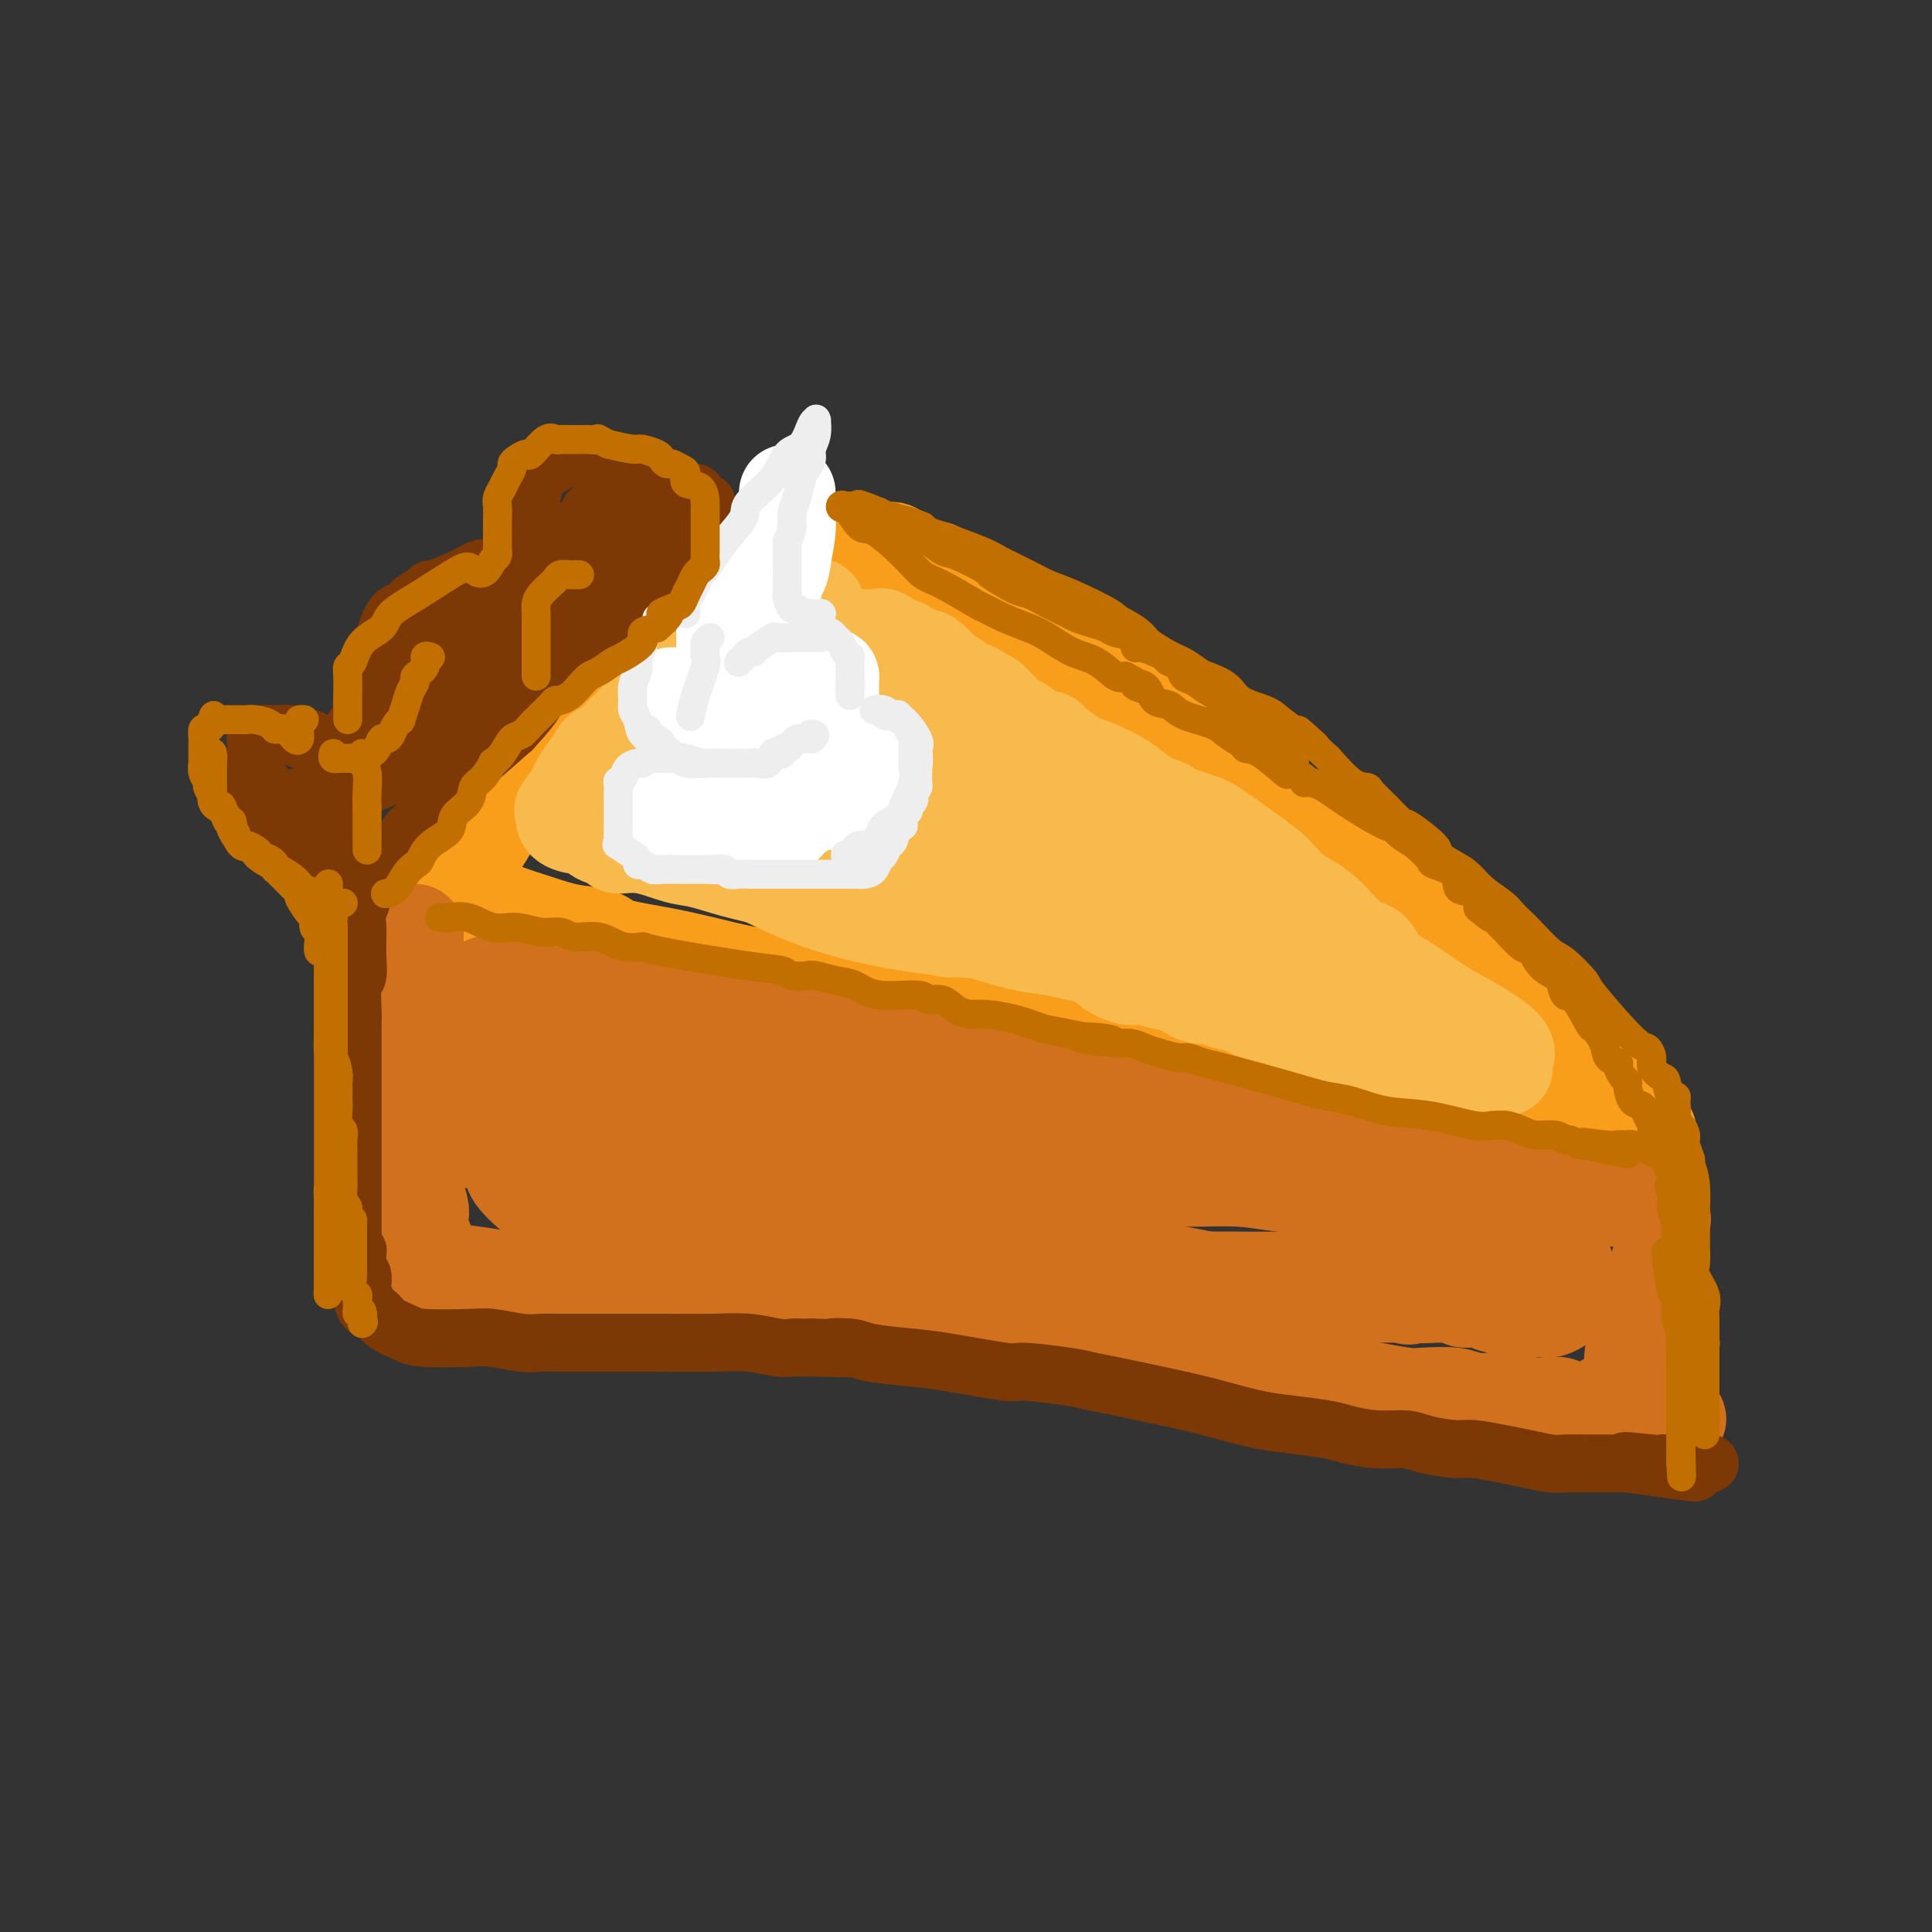 <svg viewBox='0 0 400 400' version='1.1' xmlns='http://www.w3.org/2000/svg' xmlns:xlink='http://www.w3.org/1999/xlink'><rect x="0" y="0" width="400" height="400" fill="#333333" stroke="none"/><g fill='none' stroke='rgb(249,158,27)' stroke-width='20' stroke-linecap='round' stroke-linejoin='round'><path d='M151,123c0.102,-0.016 0.205,-0.032 0,0c-0.205,0.032 -0.717,0.113 -1,0c-0.283,-0.113 -0.337,-0.418 -1,0c-0.663,0.418 -1.937,1.559 -4,3c-2.063,1.441 -4.917,3.182 -7,5c-2.083,1.818 -3.396,3.714 -5,5c-1.604,1.286 -3.499,1.962 -5,4c-1.501,2.038 -2.609,5.437 -4,7c-1.391,1.563 -3.065,1.288 -4,2c-0.935,0.712 -1.132,2.410 -2,4c-0.868,1.590 -2.406,3.073 -4,5c-1.594,1.927 -3.243,4.298 -5,6c-1.757,1.702 -3.623,2.736 -5,4c-1.377,1.264 -2.264,2.757 -3,4c-0.736,1.243 -1.322,2.234 -2,3c-0.678,0.766 -1.449,1.306 -2,2c-0.551,0.694 -0.881,1.540 -1,2c-0.119,0.460 -0.025,0.532 0,1c0.025,0.468 -0.019,1.332 0,2c0.019,0.668 0.099,1.138 1,2c0.901,0.862 2.622,2.114 4,3c1.378,0.886 2.412,1.406 4,2c1.588,0.594 3.731,1.260 6,2c2.269,0.740 4.663,1.552 7,2c2.337,0.448 4.616,0.533 6,1c1.384,0.467 1.873,1.318 4,2c2.127,0.682 5.894,1.195 10,2c4.106,0.805 8.553,1.903 13,3'/><path d='M151,201c9.679,2.137 10.875,1.480 14,2c3.125,0.520 8.179,2.219 12,3c3.821,0.781 6.408,0.646 9,1c2.592,0.354 5.189,1.197 8,2c2.811,0.803 5.838,1.567 8,2c2.162,0.433 3.461,0.537 5,1c1.539,0.463 3.318,1.286 6,2c2.682,0.714 6.267,1.319 9,2c2.733,0.681 4.616,1.439 7,2c2.384,0.561 5.271,0.924 8,1c2.729,0.076 5.302,-0.134 7,0c1.698,0.134 2.523,0.614 4,1c1.477,0.386 3.605,0.680 5,1c1.395,0.320 2.055,0.667 3,1c0.945,0.333 2.173,0.653 4,1c1.827,0.347 4.253,0.722 6,1c1.747,0.278 2.817,0.458 5,1c2.183,0.542 5.481,1.444 8,2c2.519,0.556 4.259,0.766 7,1c2.741,0.234 6.483,0.492 9,1c2.517,0.508 3.810,1.265 8,2c4.190,0.735 11.277,1.448 16,2c4.723,0.552 7.080,0.942 9,1c1.920,0.058 3.401,-0.215 5,0c1.599,0.215 3.314,0.919 4,1c0.686,0.081 0.343,-0.459 0,-1'/><path d='M337,234c8.787,0.887 1.756,-0.395 -1,-1c-2.756,-0.605 -1.237,-0.532 -1,-2c0.237,-1.468 -0.809,-4.477 -2,-6c-1.191,-1.523 -2.528,-1.559 -4,-3c-1.472,-1.441 -3.081,-4.286 -4,-6c-0.919,-1.714 -1.149,-2.297 -3,-4c-1.851,-1.703 -5.324,-4.526 -8,-7c-2.676,-2.474 -4.556,-4.598 -6,-6c-1.444,-1.402 -2.453,-2.082 -4,-3c-1.547,-0.918 -3.632,-2.074 -6,-4c-2.368,-1.926 -5.018,-4.621 -7,-6c-1.982,-1.379 -3.295,-1.443 -4,-2c-0.705,-0.557 -0.803,-1.606 -2,-3c-1.197,-1.394 -3.494,-3.131 -6,-5c-2.506,-1.869 -5.221,-3.868 -7,-5c-1.779,-1.132 -2.621,-1.395 -4,-2c-1.379,-0.605 -3.295,-1.551 -5,-3c-1.705,-1.449 -3.199,-3.402 -4,-4c-0.801,-0.598 -0.908,0.159 -2,0c-1.092,-0.159 -3.168,-1.235 -4,-2c-0.832,-0.765 -0.421,-1.220 -1,-2c-0.579,-0.780 -2.147,-1.886 -4,-3c-1.853,-1.114 -3.989,-2.238 -5,-3c-1.011,-0.762 -0.897,-1.163 -2,-2c-1.103,-0.837 -3.423,-2.111 -5,-3c-1.577,-0.889 -2.413,-1.393 -3,-2c-0.587,-0.607 -0.927,-1.317 -2,-2c-1.073,-0.683 -2.878,-1.338 -4,-2c-1.122,-0.662 -1.561,-1.331 -2,-2'/><path d='M225,139c-13.481,-9.822 -5.685,-4.376 -4,-3c1.685,1.376 -2.742,-1.319 -5,-3c-2.258,-1.681 -2.348,-2.349 -3,-3c-0.652,-0.651 -1.866,-1.287 -3,-2c-1.134,-0.713 -2.187,-1.505 -3,-2c-0.813,-0.495 -1.384,-0.695 -2,-1c-0.616,-0.305 -1.276,-0.716 -2,-1c-0.724,-0.284 -1.512,-0.440 -2,-1c-0.488,-0.560 -0.675,-1.525 -1,-2c-0.325,-0.475 -0.787,-0.461 -2,-1c-1.213,-0.539 -3.176,-1.632 -4,-2c-0.824,-0.368 -0.510,-0.011 -1,0c-0.490,0.011 -1.784,-0.323 -3,-1c-1.216,-0.677 -2.353,-1.698 -3,-2c-0.647,-0.302 -0.803,0.115 -1,0c-0.197,-0.115 -0.434,-0.763 -1,-1c-0.566,-0.237 -1.461,-0.064 -2,0c-0.539,0.064 -0.722,0.017 -1,0c-0.278,-0.017 -0.652,-0.005 -1,0c-0.348,0.005 -0.671,0.001 -1,0c-0.329,-0.001 -0.665,-0.001 -1,0'/><path d='M179,114c-3.323,-1.083 -1.132,-0.290 -1,0c0.132,0.290 -1.796,0.078 -3,0c-1.204,-0.078 -1.684,-0.022 -3,0c-1.316,0.022 -3.469,0.009 -5,0c-1.531,-0.009 -2.441,-0.014 -3,0c-0.559,0.014 -0.766,0.049 -1,0c-0.234,-0.049 -0.493,-0.181 -1,0c-0.507,0.181 -1.260,0.674 -2,1c-0.740,0.326 -1.465,0.484 -3,1c-1.535,0.516 -3.879,1.391 -5,2c-1.121,0.609 -1.017,0.951 -1,1c0.017,0.049 -0.052,-0.194 0,0c0.052,0.194 0.224,0.826 0,1c-0.224,0.174 -0.845,-0.111 -1,0c-0.155,0.111 0.154,0.617 0,1c-0.154,0.383 -0.772,0.641 -1,1c-0.228,0.359 -0.065,0.817 0,1c0.065,0.183 0.033,0.092 0,0'/></g>
<g fill='none' stroke='rgb(248,186,77)' stroke-width='20' stroke-linecap='round' stroke-linejoin='round'><path d='M169,126c0.162,-0.426 0.324,-0.852 -1,0c-1.324,0.852 -4.133,2.981 -6,4c-1.867,1.019 -2.793,0.927 -4,2c-1.207,1.073 -2.695,3.310 -4,4c-1.305,0.690 -2.428,-0.169 -3,0c-0.572,0.169 -0.594,1.366 -1,2c-0.406,0.634 -1.196,0.706 -2,1c-0.804,0.294 -1.620,0.809 -2,1c-0.380,0.191 -0.322,0.057 -1,0c-0.678,-0.057 -2.093,-0.038 -3,1c-0.907,1.038 -1.308,3.094 -2,4c-0.692,0.906 -1.677,0.663 -3,1c-1.323,0.337 -2.985,1.256 -4,2c-1.015,0.744 -1.384,1.313 -2,2c-0.616,0.687 -1.478,1.492 -2,2c-0.522,0.508 -0.703,0.718 -1,1c-0.297,0.282 -0.708,0.636 -1,1c-0.292,0.364 -0.464,0.736 -1,1c-0.536,0.264 -1.434,0.418 -2,1c-0.566,0.582 -0.798,1.592 -1,2c-0.202,0.408 -0.374,0.212 -1,1c-0.626,0.788 -1.707,2.558 -2,3c-0.293,0.442 0.202,-0.445 0,0c-0.202,0.445 -1.101,2.223 -2,4'/><path d='M118,166c-2.544,3.020 -1.404,1.570 -1,1c0.404,-0.570 0.072,-0.260 0,0c-0.072,0.260 0.115,0.469 0,1c-0.115,0.531 -0.531,1.385 0,2c0.531,0.615 2.009,0.992 3,1c0.991,0.008 1.494,-0.354 2,0c0.506,0.354 1.016,1.422 2,2c0.984,0.578 2.441,0.665 3,1c0.559,0.335 0.219,0.919 1,1c0.781,0.081 2.684,-0.341 5,0c2.316,0.341 5.045,1.444 7,2c1.955,0.556 3.135,0.565 5,1c1.865,0.435 4.415,1.297 7,2c2.585,0.703 5.204,1.249 8,2c2.796,0.751 5.768,1.708 8,2c2.232,0.292 3.725,-0.080 5,0c1.275,0.080 2.331,0.611 3,1c0.669,0.389 0.949,0.636 2,1c1.051,0.364 2.873,0.846 4,1c1.127,0.154 1.559,-0.019 4,1c2.441,1.019 6.889,3.228 9,4c2.111,0.772 1.884,0.105 3,0c1.116,-0.105 3.577,0.353 6,1c2.423,0.647 4.810,1.483 7,2c2.190,0.517 4.185,0.716 6,1c1.815,0.284 3.450,0.653 5,1c1.550,0.347 3.014,0.670 4,1c0.986,0.330 1.493,0.665 2,1'/><path d='M228,199c16.218,3.969 6.263,1.391 3,1c-3.263,-0.391 0.168,1.406 2,2c1.832,0.594 2.067,-0.013 3,0c0.933,0.013 2.566,0.648 4,1c1.434,0.352 2.671,0.423 4,1c1.329,0.577 2.750,1.660 4,2c1.250,0.340 2.328,-0.064 3,0c0.672,0.064 0.937,0.594 2,1c1.063,0.406 2.925,0.686 4,1c1.075,0.314 1.365,0.661 2,1c0.635,0.339 1.617,0.668 3,1c1.383,0.332 3.167,0.667 4,1c0.833,0.333 0.714,0.666 2,1c1.286,0.334 3.975,0.670 5,1c1.025,0.330 0.384,0.653 1,1c0.616,0.347 2.487,0.718 4,1c1.513,0.282 2.667,0.476 4,1c1.333,0.524 2.845,1.380 5,2c2.155,0.620 4.952,1.005 7,1c2.048,-0.005 3.347,-0.399 5,0c1.653,0.399 3.660,1.592 6,2c2.340,0.408 5.015,0.033 6,0c0.985,-0.033 0.282,0.276 0,0c-0.282,-0.276 -0.141,-1.138 0,-2'/><path d='M311,219c2.927,-1.013 -1.754,-4.047 -5,-6c-3.246,-1.953 -5.057,-2.825 -7,-4c-1.943,-1.175 -4.020,-2.653 -6,-4c-1.980,-1.347 -3.865,-2.562 -5,-3c-1.135,-0.438 -1.521,-0.097 -2,-1c-0.479,-0.903 -1.050,-3.049 -2,-4c-0.950,-0.951 -2.277,-0.706 -4,-2c-1.723,-1.294 -3.841,-4.126 -6,-6c-2.159,-1.874 -4.358,-2.791 -6,-4c-1.642,-1.209 -2.725,-2.711 -4,-4c-1.275,-1.289 -2.741,-2.366 -5,-4c-2.259,-1.634 -5.311,-3.827 -7,-5c-1.689,-1.173 -2.014,-1.326 -4,-2c-1.986,-0.674 -5.633,-1.867 -8,-3c-2.367,-1.133 -3.456,-2.205 -5,-3c-1.544,-0.795 -3.544,-1.314 -5,-2c-1.456,-0.686 -2.367,-1.538 -3,-2c-0.633,-0.462 -0.986,-0.534 -2,-1c-1.014,-0.466 -2.688,-1.327 -4,-2c-1.312,-0.673 -2.262,-1.157 -4,-2c-1.738,-0.843 -4.264,-2.045 -6,-3c-1.736,-0.955 -2.682,-1.664 -4,-2c-1.318,-0.336 -3.009,-0.300 -5,-1c-1.991,-0.700 -4.283,-2.135 -7,-3c-2.717,-0.865 -5.859,-1.160 -8,-2c-2.141,-0.840 -3.281,-2.225 -5,-3c-1.719,-0.775 -4.017,-0.940 -5,-1c-0.983,-0.060 -0.649,-0.016 -1,0c-0.351,0.016 -1.386,0.005 -2,0c-0.614,-0.005 -0.807,-0.002 -1,0'/><path d='M173,140c-6.028,-1.544 -4.097,-0.405 -4,0c0.097,0.405 -1.639,0.077 -3,0c-1.361,-0.077 -2.347,0.099 -4,1c-1.653,0.901 -3.975,2.528 -7,4c-3.025,1.472 -6.755,2.788 -9,4c-2.245,1.212 -3.006,2.321 -4,4c-0.994,1.679 -2.220,3.929 -3,5c-0.780,1.071 -1.113,0.963 -1,3c0.113,2.037 0.672,6.219 4,10c3.328,3.781 9.424,7.160 15,10c5.576,2.840 10.632,5.139 17,7c6.368,1.861 14.049,3.284 21,4c6.951,0.716 13.172,0.727 18,1c4.828,0.273 8.264,0.810 10,1c1.736,0.190 1.773,0.035 2,0c0.227,-0.035 0.643,0.051 1,0c0.357,-0.051 0.656,-0.240 1,-1c0.344,-0.760 0.733,-2.093 1,-3c0.267,-0.907 0.411,-1.388 1,-2c0.589,-0.612 1.624,-1.355 2,-2c0.376,-0.645 0.093,-1.192 0,-2c-0.093,-0.808 0.005,-1.877 0,-3c-0.005,-1.123 -0.114,-2.299 -1,-4c-0.886,-1.701 -2.548,-3.925 -4,-5c-1.452,-1.075 -2.692,-0.999 -5,-2c-2.308,-1.001 -5.682,-3.078 -9,-5c-3.318,-1.922 -6.580,-3.691 -10,-5c-3.420,-1.309 -6.998,-2.160 -10,-3c-3.002,-0.840 -5.429,-1.669 -7,-2c-1.571,-0.331 -2.285,-0.166 -3,0'/><path d='M182,155c-3.298,-1.226 -1.541,-1.790 -1,-2c0.541,-0.210 -0.132,-0.065 -1,0c-0.868,0.065 -1.929,0.050 -3,0c-1.071,-0.050 -2.150,-0.135 -4,0c-1.850,0.135 -4.469,0.490 -6,1c-1.531,0.510 -1.973,1.176 -4,2c-2.027,0.824 -5.639,1.807 -8,3c-2.361,1.193 -3.472,2.598 -4,3c-0.528,0.402 -0.473,-0.198 -1,0c-0.527,0.198 -1.637,1.193 -2,2c-0.363,0.807 0.022,1.425 0,2c-0.022,0.575 -0.450,1.106 0,2c0.450,0.894 1.780,2.150 3,3c1.220,0.850 2.332,1.295 4,2c1.668,0.705 3.892,1.670 6,2c2.108,0.330 4.101,0.023 7,1c2.899,0.977 6.705,3.237 9,4c2.295,0.763 3.079,0.030 5,0c1.921,-0.030 4.978,0.644 8,1c3.022,0.356 6.007,0.396 9,1c2.993,0.604 5.993,1.773 9,2c3.007,0.227 6.022,-0.486 9,0c2.978,0.486 5.920,2.172 9,3c3.080,0.828 6.297,0.799 9,1c2.703,0.201 4.890,0.631 7,1c2.110,0.369 4.143,0.676 6,1c1.857,0.324 3.538,0.664 5,1c1.462,0.336 2.703,0.667 4,1c1.297,0.333 2.648,0.666 4,1'/><path d='M261,193c13.460,1.942 5.109,0.297 3,0c-2.109,-0.297 2.025,0.753 4,1c1.975,0.247 1.792,-0.310 2,0c0.208,0.310 0.808,1.487 1,2c0.192,0.513 -0.024,0.362 0,0c0.024,-0.362 0.288,-0.935 0,-2c-0.288,-1.065 -1.129,-2.621 -2,-4c-0.871,-1.379 -1.771,-2.583 -3,-4c-1.229,-1.417 -2.786,-3.049 -4,-4c-1.214,-0.951 -2.087,-1.221 -3,-2c-0.913,-0.779 -1.868,-2.069 -3,-3c-1.132,-0.931 -2.441,-1.505 -3,-2c-0.559,-0.495 -0.368,-0.912 -2,-2c-1.632,-1.088 -5.089,-2.847 -7,-4c-1.911,-1.153 -2.278,-1.700 -3,-2c-0.722,-0.300 -1.801,-0.355 -3,-1c-1.199,-0.645 -2.518,-1.882 -4,-3c-1.482,-1.118 -3.127,-2.117 -5,-3c-1.873,-0.883 -3.975,-1.650 -5,-2c-1.025,-0.350 -0.974,-0.283 -2,-1c-1.026,-0.717 -3.128,-2.219 -4,-3c-0.872,-0.781 -0.513,-0.842 -1,-1c-0.487,-0.158 -1.821,-0.412 -3,-1c-1.179,-0.588 -2.203,-1.508 -3,-2c-0.797,-0.492 -1.369,-0.556 -2,-1c-0.631,-0.444 -1.323,-1.270 -2,-2c-0.677,-0.730 -1.338,-1.365 -2,-2'/><path d='M205,145c-7.230,-4.361 -2.303,-1.263 -1,0c1.303,1.263 -1.016,0.689 -2,0c-0.984,-0.689 -0.632,-1.495 -1,-2c-0.368,-0.505 -1.456,-0.708 -2,-1c-0.544,-0.292 -0.544,-0.673 -1,-1c-0.456,-0.327 -1.366,-0.599 -2,-1c-0.634,-0.401 -0.990,-0.930 -1,-1c-0.010,-0.070 0.328,0.318 0,0c-0.328,-0.318 -1.321,-1.343 -2,-2c-0.679,-0.657 -1.044,-0.944 -2,-1c-0.956,-0.056 -2.501,0.121 -3,0c-0.499,-0.121 0.049,-0.540 0,-1c-0.049,-0.460 -0.696,-0.960 -1,-1c-0.304,-0.040 -0.265,0.382 -1,0c-0.735,-0.382 -2.243,-1.567 -3,-2c-0.757,-0.433 -0.764,-0.116 -1,0c-0.236,0.116 -0.701,0.029 -1,0c-0.299,-0.029 -0.433,0.001 -1,0c-0.567,-0.001 -1.566,-0.032 -2,0c-0.434,0.032 -0.301,0.129 -1,0c-0.699,-0.129 -2.230,-0.483 -4,0c-1.770,0.483 -3.780,1.803 -6,3c-2.220,1.197 -4.649,2.272 -7,3c-2.351,0.728 -4.622,1.108 -7,2c-2.378,0.892 -4.861,2.294 -6,3c-1.139,0.706 -0.934,0.715 -1,1c-0.066,0.285 -0.402,0.846 -1,1c-0.598,0.154 -1.456,-0.099 -2,0c-0.544,0.099 -0.772,0.549 -1,1'/><path d='M142,146c-4.978,2.888 -1.922,3.107 -1,3c0.922,-0.107 -0.290,-0.540 -1,0c-0.710,0.540 -0.919,2.052 -1,3c-0.081,0.948 -0.035,1.332 0,2c0.035,0.668 0.058,1.620 0,2c-0.058,0.380 -0.197,0.187 0,1c0.197,0.813 0.728,2.632 2,4c1.272,1.368 3.284,2.283 5,3c1.716,0.717 3.137,1.235 5,2c1.863,0.765 4.168,1.778 6,2c1.832,0.222 3.189,-0.348 5,0c1.811,0.348 4.074,1.614 6,2c1.926,0.386 3.514,-0.108 5,0c1.486,0.108 2.869,0.817 4,1c1.131,0.183 2.009,-0.161 3,0c0.991,0.161 2.096,0.826 3,1c0.904,0.174 1.609,-0.142 3,0c1.391,0.142 3.470,0.742 5,1c1.530,0.258 2.511,0.175 4,0c1.489,-0.175 3.487,-0.440 5,0c1.513,0.440 2.542,1.586 4,2c1.458,0.414 3.346,0.097 4,0c0.654,-0.097 0.073,0.027 0,0c-0.073,-0.027 0.362,-0.203 1,0c0.638,0.203 1.480,0.785 2,1c0.520,0.215 0.717,0.061 1,0c0.283,-0.061 0.650,-0.030 1,0c0.350,0.030 0.681,0.060 1,0c0.319,-0.060 0.624,-0.208 1,0c0.376,0.208 0.822,0.774 1,1c0.178,0.226 0.089,0.113 0,0'/><path d='M216,177c0.000,0.000 0.100,0.100 0.1,0.1'/></g>
<g fill='none' stroke='rgb(210,113,29)' stroke-width='20' stroke-linecap='round' stroke-linejoin='round'><path d='M86,193c0.000,1.151 0.000,2.303 0,3c-0.000,0.697 -0.000,0.941 0,2c0.000,1.059 0.000,2.933 0,4c-0.000,1.067 -0.000,1.326 0,2c0.000,0.674 0.000,1.764 0,3c-0.000,1.236 -0.000,2.619 0,4c0.000,1.381 0.000,2.760 0,4c-0.000,1.240 -0.000,2.341 0,4c0.000,1.659 0.000,3.876 0,6c-0.000,2.124 -0.001,4.156 0,6c0.001,1.844 0.004,3.499 0,5c-0.004,1.501 -0.015,2.848 0,4c0.015,1.152 0.055,2.108 0,3c-0.055,0.892 -0.207,1.719 0,3c0.207,1.281 0.773,3.016 1,4c0.227,0.984 0.116,1.218 0,2c-0.116,0.782 -0.238,2.111 0,3c0.238,0.889 0.836,1.337 1,2c0.164,0.663 -0.105,1.540 0,2c0.105,0.460 0.585,0.504 1,1c0.415,0.496 0.766,1.445 1,2c0.234,0.555 0.353,0.716 2,1c1.647,0.284 4.823,0.691 7,1c2.177,0.309 3.354,0.520 5,1c1.646,0.480 3.760,1.228 7,2c3.240,0.772 7.606,1.569 12,2c4.394,0.431 8.817,0.497 13,1c4.183,0.503 8.126,1.443 13,2c4.874,0.557 10.678,0.731 15,1c4.322,0.269 7.161,0.635 10,1'/><path d='M174,274c14.338,1.727 8.185,0.045 8,0c-0.185,-0.045 5.600,1.549 10,2c4.400,0.451 7.416,-0.240 11,0c3.584,0.240 7.736,1.413 12,2c4.264,0.587 8.639,0.590 13,1c4.361,0.410 8.708,1.227 13,2c4.292,0.773 8.529,1.502 12,2c3.471,0.498 6.176,0.764 9,1c2.824,0.236 5.768,0.442 9,1c3.232,0.558 6.753,1.469 9,2c2.247,0.531 3.222,0.682 5,1c1.778,0.318 4.360,0.803 6,1c1.640,0.197 2.338,0.104 4,0c1.662,-0.104 4.286,-0.220 6,0c1.714,0.220 2.517,0.777 4,1c1.483,0.223 3.648,0.111 5,0c1.352,-0.111 1.893,-0.222 3,0c1.107,0.222 2.780,0.777 4,1c1.220,0.223 1.985,0.112 3,0c1.015,-0.112 2.279,-0.227 3,0c0.721,0.227 0.900,0.797 1,1c0.100,0.203 0.121,0.041 1,0c0.879,-0.041 2.617,0.041 4,0c1.383,-0.041 2.411,-0.203 3,0c0.589,0.203 0.740,0.772 1,1c0.260,0.228 0.630,0.114 1,0'/><path d='M334,293c25.223,2.520 8.279,-0.680 2,-2c-6.279,-1.320 -1.893,-0.758 0,-1c1.893,-0.242 1.295,-1.287 1,-2c-0.295,-0.713 -0.286,-1.095 0,-2c0.286,-0.905 0.850,-2.334 1,-3c0.150,-0.666 -0.115,-0.567 0,-2c0.115,-1.433 0.608,-4.396 1,-5c0.392,-0.604 0.683,1.151 1,0c0.317,-1.151 0.659,-5.210 1,-7c0.341,-1.790 0.680,-1.313 1,-2c0.320,-0.687 0.622,-2.538 1,-4c0.378,-1.462 0.833,-2.535 1,-3c0.167,-0.465 0.045,-0.324 0,-1c-0.045,-0.676 -0.013,-2.170 0,-3c0.013,-0.830 0.006,-0.995 0,-1c-0.006,-0.005 -0.010,0.151 0,0c0.010,-0.151 0.033,-0.609 0,-1c-0.033,-0.391 -0.122,-0.716 0,-1c0.122,-0.284 0.457,-0.529 0,-1c-0.457,-0.471 -1.704,-1.169 -3,-2c-1.296,-0.831 -2.642,-1.795 -4,-2c-1.358,-0.205 -2.730,0.348 -4,0c-1.270,-0.348 -2.438,-1.598 -4,-2c-1.562,-0.402 -3.519,0.044 -5,0c-1.481,-0.044 -2.488,-0.578 -4,-1c-1.512,-0.422 -3.529,-0.732 -5,-1c-1.471,-0.268 -2.394,-0.495 -5,-1c-2.606,-0.505 -6.894,-1.290 -10,-2c-3.106,-0.710 -5.030,-1.346 -8,-2c-2.970,-0.654 -6.985,-1.327 -11,-2'/><path d='M281,237c-10.099,-2.112 -7.346,-1.892 -8,-2c-0.654,-0.108 -4.716,-0.543 -7,-1c-2.284,-0.457 -2.790,-0.937 -4,-1c-1.210,-0.063 -3.123,0.292 -5,0c-1.877,-0.292 -3.717,-1.232 -5,-2c-1.283,-0.768 -2.010,-1.365 -5,-2c-2.990,-0.635 -8.244,-1.309 -12,-2c-3.756,-0.691 -6.015,-1.399 -9,-2c-2.985,-0.601 -6.696,-1.096 -10,-2c-3.304,-0.904 -6.199,-2.217 -9,-3c-2.801,-0.783 -5.507,-1.037 -8,-1c-2.493,0.037 -4.773,0.364 -7,0c-2.227,-0.364 -4.403,-1.419 -6,-2c-1.597,-0.581 -2.617,-0.689 -4,-1c-1.383,-0.311 -3.129,-0.823 -5,-1c-1.871,-0.177 -3.867,-0.017 -6,0c-2.133,0.017 -4.404,-0.110 -7,-1c-2.596,-0.890 -5.518,-2.543 -8,-3c-2.482,-0.457 -4.524,0.281 -8,0c-3.476,-0.281 -8.384,-1.582 -11,-2c-2.616,-0.418 -2.939,0.046 -4,0c-1.061,-0.046 -2.860,-0.601 -5,-1c-2.140,-0.399 -4.620,-0.643 -6,-1c-1.380,-0.357 -1.659,-0.828 -2,-1c-0.341,-0.172 -0.745,-0.045 -1,0c-0.255,0.045 -0.361,0.009 -1,0c-0.639,-0.009 -1.810,0.008 -3,0c-1.190,-0.008 -2.397,-0.041 -3,0c-0.603,0.041 -0.601,0.154 -1,0c-0.399,-0.154 -1.200,-0.577 -2,-1'/><path d='M109,205c-15.550,-2.321 -5.424,-0.623 -2,0c3.424,0.623 0.147,0.170 -1,0c-1.147,-0.170 -0.163,-0.058 0,0c0.163,0.058 -0.494,0.063 -1,0c-0.506,-0.063 -0.859,-0.192 -1,1c-0.141,1.192 -0.068,3.707 0,5c0.068,1.293 0.133,1.365 0,2c-0.133,0.635 -0.462,1.835 0,4c0.462,2.165 1.717,5.297 4,8c2.283,2.703 5.595,4.978 10,7c4.405,2.022 9.904,3.791 15,6c5.096,2.209 9.789,4.857 15,7c5.211,2.143 10.939,3.780 16,5c5.061,1.220 9.456,2.023 14,3c4.544,0.977 9.239,2.127 13,3c3.761,0.873 6.589,1.469 10,2c3.411,0.531 7.404,0.996 11,2c3.596,1.004 6.793,2.546 11,3c4.207,0.454 9.423,-0.180 14,0c4.577,0.180 8.515,1.172 13,2c4.485,0.828 9.516,1.490 14,2c4.484,0.510 8.420,0.868 12,1c3.580,0.132 6.805,0.039 9,0c2.195,-0.039 3.362,-0.024 4,0c0.638,0.024 0.748,0.058 1,0c0.252,-0.058 0.645,-0.208 1,0c0.355,0.208 0.673,0.774 1,0c0.327,-0.774 0.664,-2.887 1,-5'/><path d='M293,263c0.098,-1.344 -0.157,-2.204 0,-3c0.157,-0.796 0.727,-1.528 0,-3c-0.727,-1.472 -2.751,-3.685 -4,-5c-1.249,-1.315 -1.723,-1.733 -4,-3c-2.277,-1.267 -6.358,-3.383 -11,-5c-4.642,-1.617 -9.844,-2.736 -15,-4c-5.156,-1.264 -10.265,-2.675 -15,-4c-4.735,-1.325 -9.095,-2.565 -13,-3c-3.905,-0.435 -7.353,-0.064 -12,-1c-4.647,-0.936 -10.492,-3.179 -14,-4c-3.508,-0.821 -4.678,-0.220 -5,0c-0.322,0.220 0.203,0.059 -2,0c-2.203,-0.059 -7.133,-0.016 -10,0c-2.867,0.016 -3.672,0.004 -6,0c-2.328,-0.004 -6.179,-0.001 -9,0c-2.821,0.001 -4.612,0.000 -7,0c-2.388,-0.000 -5.371,0.001 -8,0c-2.629,-0.001 -4.903,-0.004 -7,0c-2.097,0.004 -4.018,0.015 -5,0c-0.982,-0.015 -1.026,-0.057 -2,0c-0.974,0.057 -2.878,0.211 -4,0c-1.122,-0.211 -1.464,-0.789 -2,-1c-0.536,-0.211 -1.268,-0.057 -3,0c-1.732,0.057 -4.464,0.015 -6,0c-1.536,-0.015 -1.875,-0.004 -4,0c-2.125,0.004 -6.036,0.001 -8,0c-1.964,-0.001 -1.982,-0.001 -2,0'/><path d='M115,227c-14.510,0.031 -5.787,0.609 -3,1c2.787,0.391 -0.364,0.597 -2,1c-1.636,0.403 -1.759,1.004 -2,2c-0.241,0.996 -0.602,2.389 -1,3c-0.398,0.611 -0.835,0.441 -1,1c-0.165,0.559 -0.060,1.848 0,3c0.060,1.152 0.075,2.167 0,3c-0.075,0.833 -0.239,1.483 1,3c1.239,1.517 3.880,3.900 7,6c3.120,2.100 6.719,3.915 10,5c3.281,1.085 6.243,1.438 8,2c1.757,0.562 2.309,1.331 5,2c2.691,0.669 7.520,1.237 11,2c3.480,0.763 5.611,1.721 9,2c3.389,0.279 8.035,-0.121 11,0c2.965,0.121 4.248,0.765 6,1c1.752,0.235 3.971,0.063 6,0c2.029,-0.063 3.867,-0.017 6,0c2.133,0.017 4.560,0.003 7,0c2.440,-0.003 4.894,0.003 8,0c3.106,-0.003 6.863,-0.015 10,0c3.137,0.015 5.652,0.057 9,0c3.348,-0.057 7.528,-0.211 11,0c3.472,0.211 6.234,0.789 9,1c2.766,0.211 5.535,0.057 9,0c3.465,-0.057 7.627,-0.015 10,0c2.373,0.015 2.956,0.004 4,0c1.044,-0.004 2.550,-0.001 4,0c1.450,0.001 2.843,0.000 4,0c1.157,-0.000 2.079,-0.000 3,0'/><path d='M274,265c15.940,0.320 5.791,0.621 3,1c-2.791,0.379 1.776,0.837 4,1c2.224,0.163 2.104,0.029 3,0c0.896,-0.029 2.809,0.045 4,0c1.191,-0.045 1.661,-0.208 2,0c0.339,0.208 0.548,0.788 2,1c1.452,0.212 4.148,0.056 5,0c0.852,-0.056 -0.138,-0.011 0,0c0.138,0.011 1.404,-0.012 2,0c0.596,0.012 0.520,0.060 1,0c0.480,-0.060 1.515,-0.226 2,0c0.485,0.226 0.420,0.844 1,1c0.580,0.156 1.804,-0.151 3,0c1.196,0.151 2.362,0.758 3,1c0.638,0.242 0.747,0.117 1,0c0.253,-0.117 0.649,-0.228 1,0c0.351,0.228 0.656,0.793 1,1c0.344,0.207 0.725,0.055 1,0c0.275,-0.055 0.444,-0.014 1,0c0.556,0.014 1.501,0.001 2,0c0.499,-0.001 0.554,0.011 1,0c0.446,-0.011 1.282,-0.046 2,0c0.718,0.046 1.317,0.172 2,0c0.683,-0.172 1.451,-0.643 2,-1c0.549,-0.357 0.879,-0.601 1,-1c0.121,-0.399 0.033,-0.954 0,-1c-0.033,-0.046 -0.009,0.415 0,0c0.009,-0.415 0.005,-1.708 0,-3'/><path d='M324,265c0.286,-1.731 0.500,-3.558 -1,-5c-1.500,-1.442 -4.716,-2.498 -6,-3c-1.284,-0.502 -0.638,-0.449 -5,-2c-4.362,-1.551 -13.733,-4.707 -19,-6c-5.267,-1.293 -6.429,-0.725 -9,-1c-2.571,-0.275 -6.552,-1.394 -10,-2c-3.448,-0.606 -6.364,-0.698 -9,-1c-2.636,-0.302 -4.994,-0.813 -8,-1c-3.006,-0.187 -6.662,-0.050 -12,0c-5.338,0.050 -12.359,0.014 -16,0c-3.641,-0.014 -3.902,-0.006 -7,0c-3.098,0.006 -9.031,0.012 -14,0c-4.969,-0.012 -8.972,-0.041 -13,0c-4.028,0.041 -8.080,0.151 -12,0c-3.920,-0.151 -7.709,-0.562 -11,-1c-3.291,-0.438 -6.085,-0.902 -8,-1c-1.915,-0.098 -2.953,0.170 -4,0c-1.047,-0.170 -2.104,-0.778 -3,-1c-0.896,-0.222 -1.631,-0.060 -2,0c-0.369,0.060 -0.370,0.016 -1,0c-0.630,-0.016 -1.887,-0.004 -3,0c-1.113,0.004 -2.083,0.001 -3,0c-0.917,-0.001 -1.782,-0.000 -3,0c-1.218,0.000 -2.789,0.000 -4,0c-1.211,-0.000 -2.060,-0.000 -2,0c0.060,0.000 1.030,0.000 2,0'/><path d='M141,241c-20.440,-0.494 -5.040,0.770 2,2c7.040,1.230 5.719,2.425 8,3c2.281,0.575 8.163,0.531 13,1c4.837,0.469 8.627,1.450 13,2c4.373,0.550 9.328,0.669 14,1c4.672,0.331 9.060,0.873 13,1c3.940,0.127 7.432,-0.160 11,0c3.568,0.160 7.212,0.768 9,1c1.788,0.232 1.719,0.090 2,0c0.281,-0.090 0.913,-0.126 0,0c-0.913,0.126 -3.371,0.414 -5,0c-1.629,-0.414 -2.430,-1.529 -4,-2c-1.570,-0.471 -3.911,-0.297 -8,-1c-4.089,-0.703 -9.928,-2.283 -13,-3c-3.072,-0.717 -3.377,-0.570 -5,-1c-1.623,-0.430 -4.563,-1.437 -6,-2c-1.437,-0.563 -1.372,-0.682 -2,-1c-0.628,-0.318 -1.951,-0.834 -3,-1c-1.049,-0.166 -1.826,0.018 -3,0c-1.174,-0.018 -2.746,-0.239 -4,-1c-1.254,-0.761 -2.189,-2.062 -3,-3c-0.811,-0.938 -1.496,-1.514 -3,-2c-1.504,-0.486 -3.826,-0.883 -6,-2c-2.174,-1.117 -4.201,-2.955 -6,-4c-1.799,-1.045 -3.371,-1.299 -5,-2c-1.629,-0.701 -3.314,-1.851 -5,-3'/><path d='M145,224c-4.850,-2.670 -2.974,-1.346 -3,-1c-0.026,0.346 -1.955,-0.285 -3,-1c-1.045,-0.715 -1.206,-1.515 -2,-2c-0.794,-0.485 -2.220,-0.656 -3,-1c-0.780,-0.344 -0.915,-0.863 -1,-1c-0.085,-0.137 -0.121,0.107 -1,0c-0.879,-0.107 -2.601,-0.565 -4,-1c-1.399,-0.435 -2.475,-0.849 -3,-1c-0.525,-0.151 -0.499,-0.040 -1,0c-0.501,0.040 -1.528,0.010 -2,0c-0.472,-0.010 -0.389,-0.001 -1,0c-0.611,0.001 -1.915,-0.006 -3,0c-1.085,0.006 -1.949,0.024 -3,0c-1.051,-0.024 -2.288,-0.091 -3,0c-0.712,0.091 -0.898,0.340 -2,1c-1.102,0.660 -3.122,1.731 -4,2c-0.878,0.269 -0.616,-0.265 -1,0c-0.384,0.265 -1.413,1.328 -2,2c-0.587,0.672 -0.731,0.954 -1,1c-0.269,0.046 -0.664,-0.143 -1,0c-0.336,0.143 -0.612,0.619 -1,1c-0.388,0.381 -0.889,0.665 -1,1c-0.111,0.335 0.166,0.719 0,1c-0.166,0.281 -0.777,0.460 -1,1c-0.223,0.540 -0.060,1.440 0,2c0.060,0.560 0.016,0.779 0,1c-0.016,0.221 -0.004,0.444 0,1c0.004,0.556 0.001,1.445 0,2c-0.001,0.555 -0.001,0.778 0,1'/><path d='M98,233c-0.309,1.498 -0.083,0.244 0,0c0.083,-0.244 0.022,0.522 0,1c-0.022,0.478 -0.006,0.667 0,1c0.006,0.333 0.002,0.809 0,1c-0.002,0.191 -0.001,0.095 0,0'/><path d='M98,236c0.000,0.000 0.100,0.100 0.1,0.1'/></g>
<g fill='none' stroke='rgb(255,255,255)' stroke-width='20' stroke-linecap='round' stroke-linejoin='round'><path d='M150,134c0.000,-0.333 0.000,-0.665 0,-1c-0.000,-0.335 -0.000,-0.672 0,-1c0.000,-0.328 0.001,-0.648 0,-1c-0.001,-0.352 -0.003,-0.737 0,-1c0.003,-0.263 0.011,-0.403 0,-1c-0.011,-0.597 -0.039,-1.652 0,-2c0.039,-0.348 0.147,0.011 0,0c-0.147,-0.011 -0.548,-0.393 0,-1c0.548,-0.607 2.045,-1.440 3,-2c0.955,-0.560 1.368,-0.847 2,-1c0.632,-0.153 1.484,-0.173 2,-1c0.516,-0.827 0.698,-2.463 1,-3c0.302,-0.537 0.726,0.023 1,0c0.274,-0.023 0.399,-0.630 1,-2c0.601,-1.370 1.678,-3.505 2,-5c0.322,-1.495 -0.110,-2.352 0,-3c0.110,-0.648 0.762,-1.088 1,-2c0.238,-0.912 0.064,-2.298 0,-3c-0.064,-0.702 -0.016,-0.721 0,-1c0.016,-0.279 0.002,-0.818 0,-1c-0.002,-0.182 0.010,-0.008 0,1c-0.010,1.008 -0.041,2.848 0,4c0.041,1.152 0.155,1.615 0,3c-0.155,1.385 -0.577,3.693 -1,6'/><path d='M162,116c-0.321,2.339 -0.622,2.186 -1,3c-0.378,0.814 -0.833,2.597 -1,4c-0.167,1.403 -0.045,2.428 0,3c0.045,0.572 0.012,0.693 0,1c-0.012,0.307 -0.003,0.802 0,1c0.003,0.198 0.002,0.099 0,0'/><path d='M139,144c0.374,0.906 0.748,1.812 1,2c0.252,0.188 0.381,-0.342 1,0c0.619,0.342 1.729,1.556 3,2c1.271,0.444 2.703,0.116 4,0c1.297,-0.116 2.458,-0.022 3,0c0.542,0.022 0.465,-0.029 1,0c0.535,0.029 1.681,0.138 3,0c1.319,-0.138 2.811,-0.524 4,-1c1.189,-0.476 2.077,-1.041 3,-2c0.923,-0.959 1.883,-2.310 3,-3c1.117,-0.690 2.390,-0.719 3,-1c0.610,-0.281 0.556,-0.815 1,-1c0.444,-0.185 1.387,-0.023 2,0c0.613,0.023 0.896,-0.095 1,0c0.104,0.095 0.029,0.404 0,1c-0.029,0.596 -0.010,1.480 0,2c0.010,0.520 0.013,0.675 0,1c-0.013,0.325 -0.042,0.818 0,1c0.042,0.182 0.155,0.052 0,0c-0.155,-0.052 -0.577,-0.026 -1,0'/><path d='M171,145c-0.222,0.778 -0.778,0.222 -1,0c-0.222,-0.222 -0.111,-0.111 0,0'/><path d='M136,167c0.037,-0.061 0.073,-0.121 0,0c-0.073,0.121 -0.256,0.425 0,1c0.256,0.575 0.949,1.422 1,2c0.051,0.578 -0.542,0.887 0,1c0.542,0.113 2.218,0.030 3,0c0.782,-0.030 0.669,-0.008 1,0c0.331,0.008 1.108,0.002 2,0c0.892,-0.002 1.901,-0.001 3,0c1.099,0.001 2.287,0.000 3,0c0.713,-0.000 0.949,-0.000 2,0c1.051,0.000 2.915,0.001 4,0c1.085,-0.001 1.390,-0.003 2,0c0.610,0.003 1.523,0.013 2,0c0.477,-0.013 0.516,-0.048 1,0c0.484,0.048 1.414,0.181 2,0c0.586,-0.181 0.829,-0.675 1,-1c0.171,-0.325 0.270,-0.483 1,-1c0.730,-0.517 2.093,-1.395 3,-2c0.907,-0.605 1.360,-0.936 2,-1c0.640,-0.064 1.469,0.140 2,0c0.531,-0.140 0.766,-0.622 1,-1c0.234,-0.378 0.468,-0.651 1,-1c0.532,-0.349 1.362,-0.773 2,-1c0.638,-0.227 1.085,-0.257 2,-1c0.915,-0.743 2.297,-2.199 3,-3c0.703,-0.801 0.728,-0.946 1,-1c0.272,-0.054 0.792,-0.015 1,0c0.208,0.015 0.104,0.008 0,0'/><path d='M182,158c2.836,-1.917 -0.073,-0.208 -2,1c-1.927,1.208 -2.873,1.916 -4,3c-1.127,1.084 -2.437,2.543 -3,3c-0.563,0.457 -0.381,-0.088 -1,0c-0.619,0.088 -2.041,0.808 -3,1c-0.959,0.192 -1.455,-0.146 -2,0c-0.545,0.146 -1.138,0.775 -2,1c-0.862,0.225 -1.993,0.046 -3,0c-1.007,-0.046 -1.892,0.040 -3,0c-1.108,-0.040 -2.441,-0.207 -3,0c-0.559,0.207 -0.346,0.787 -1,1c-0.654,0.213 -2.176,0.057 -3,0c-0.824,-0.057 -0.950,-0.016 -1,0c-0.050,0.016 -0.025,0.008 0,0'/><path d='M157,172c0.200,0.111 0.400,0.222 1,0c0.600,-0.222 1.600,-0.778 2,-1c0.400,-0.222 0.200,-0.111 0,0'/><path d='M160,171c0.000,0.000 0.100,0.100 0.1,0.1'/></g>
<g fill='none' stroke='rgb(124,56,5)' stroke-width='12' stroke-linecap='round' stroke-linejoin='round'><path d='M146,104c0.244,0.083 0.488,0.166 0,0c-0.488,-0.166 -1.707,-0.580 -2,-1c-0.293,-0.420 0.339,-0.845 0,-1c-0.339,-0.155 -1.649,-0.042 -2,0c-0.351,0.042 0.258,0.011 0,0c-0.258,-0.011 -1.381,-0.003 -2,0c-0.619,0.003 -0.732,0.001 -1,0c-0.268,-0.001 -0.689,-0.001 -1,0c-0.311,0.001 -0.511,0.004 -1,0c-0.489,-0.004 -1.266,-0.016 -2,0c-0.734,0.016 -1.424,0.060 -2,0c-0.576,-0.060 -1.039,-0.224 -2,0c-0.961,0.224 -2.422,0.836 -3,1c-0.578,0.164 -0.273,-0.121 -1,0c-0.727,0.121 -2.486,0.649 -3,1c-0.514,0.351 0.216,0.525 0,1c-0.216,0.475 -1.378,1.252 -2,2c-0.622,0.748 -0.703,1.469 -1,2c-0.297,0.531 -0.811,0.874 -1,2c-0.189,1.126 -0.054,3.036 0,4c0.054,0.964 0.027,0.982 0,1'/><path d='M120,116c-0.612,2.083 -0.142,1.290 0,2c0.142,0.710 -0.043,2.923 0,4c0.043,1.077 0.313,1.017 0,1c-0.313,-0.017 -1.210,0.010 -2,0c-0.790,-0.010 -1.473,-0.055 -2,0c-0.527,0.055 -0.897,0.211 -2,0c-1.103,-0.211 -2.939,-0.789 -4,-1c-1.061,-0.211 -1.348,-0.056 -2,0c-0.652,0.056 -1.671,0.014 -2,0c-0.329,-0.014 0.030,0.000 0,0c-0.030,-0.000 -0.451,-0.015 -1,0c-0.549,0.015 -1.227,0.060 -2,0c-0.773,-0.060 -1.640,-0.224 -3,0c-1.360,0.224 -3.213,0.838 -4,1c-0.787,0.162 -0.507,-0.126 -1,0c-0.493,0.126 -1.757,0.667 -2,1c-0.243,0.333 0.537,0.457 0,1c-0.537,0.543 -2.391,1.507 -3,2c-0.609,0.493 0.028,0.517 0,1c-0.028,0.483 -0.722,1.424 -1,2c-0.278,0.576 -0.139,0.788 0,1'/><path d='M89,131c-1.083,2.108 -0.291,3.377 0,4c0.291,0.623 0.082,0.598 0,1c-0.082,0.402 -0.036,1.230 0,2c0.036,0.770 0.063,1.483 0,2c-0.063,0.517 -0.215,0.837 0,1c0.215,0.163 0.797,0.167 0,1c-0.797,0.833 -2.974,2.495 -4,3c-1.026,0.505 -0.903,-0.146 -1,0c-0.097,0.146 -0.414,1.089 -1,2c-0.586,0.911 -1.439,1.791 -2,2c-0.561,0.209 -0.828,-0.253 -1,0c-0.172,0.253 -0.248,1.223 -1,2c-0.752,0.777 -2.181,1.363 -3,2c-0.819,0.637 -1.028,1.325 -1,2c0.028,0.675 0.294,1.336 0,2c-0.294,0.664 -1.147,1.332 -2,2'/><path d='M73,159c-2.410,3.176 -0.436,2.115 0,2c0.436,-0.115 -0.668,0.716 -1,2c-0.332,1.284 0.107,3.021 0,4c-0.107,0.979 -0.762,1.199 -1,2c-0.238,0.801 -0.061,2.184 0,3c0.061,0.816 0.005,1.066 0,3c-0.005,1.934 0.041,5.551 0,7c-0.041,1.449 -0.168,0.728 0,1c0.168,0.272 0.630,1.535 1,2c0.370,0.465 0.648,0.132 1,0c0.352,-0.132 0.780,-0.064 1,0c0.220,0.064 0.233,0.125 1,-1c0.767,-1.125 2.288,-3.437 3,-4c0.712,-0.563 0.615,0.621 1,0c0.385,-0.621 1.251,-3.049 2,-4c0.749,-0.951 1.380,-0.425 2,-1c0.620,-0.575 1.228,-2.250 2,-3c0.772,-0.750 1.707,-0.574 2,-1c0.293,-0.426 -0.055,-1.454 2,-4c2.055,-2.546 6.515,-6.608 8,-8c1.485,-1.392 -0.004,-0.112 1,-1c1.004,-0.888 4.502,-3.944 8,-7'/><path d='M106,151c6.301,-6.816 5.053,-6.856 5,-7c-0.053,-0.144 1.088,-0.394 2,-1c0.912,-0.606 1.596,-1.570 2,-2c0.404,-0.430 0.530,-0.327 1,-1c0.470,-0.673 1.285,-2.124 2,-3c0.715,-0.876 1.329,-1.179 2,-2c0.671,-0.821 1.400,-2.160 2,-3c0.600,-0.840 1.072,-1.181 2,-2c0.928,-0.819 2.311,-2.117 3,-3c0.689,-0.883 0.682,-1.351 1,-2c0.318,-0.649 0.961,-1.481 2,-2c1.039,-0.519 2.474,-0.727 3,-1c0.526,-0.273 0.142,-0.612 0,-1c-0.142,-0.388 -0.040,-0.825 0,-1c0.040,-0.175 0.020,-0.087 0,0'/><path d='M75,182c0.008,0.352 0.016,0.703 0,1c-0.016,0.297 -0.057,0.539 0,1c0.057,0.461 0.211,1.140 0,2c-0.211,0.860 -0.788,1.901 -1,3c-0.212,1.099 -0.061,2.256 0,3c0.061,0.744 0.030,1.076 0,2c-0.030,0.924 -0.061,2.439 0,4c0.061,1.561 0.212,3.169 0,4c-0.212,0.831 -0.789,0.885 -1,2c-0.211,1.115 -0.057,3.292 0,5c0.057,1.708 0.015,2.947 0,4c-0.015,1.053 -0.004,1.919 0,3c0.004,1.081 0.001,2.375 0,3c-0.001,0.625 -0.000,0.579 0,1c0.000,0.421 0.000,1.308 0,2c-0.000,0.692 -0.000,1.190 0,2c0.000,0.810 0.000,1.932 0,3c-0.000,1.068 -0.000,2.083 0,3c0.000,0.917 0.000,1.735 0,3c-0.000,1.265 -0.000,2.977 0,4c0.000,1.023 0.000,1.356 0,2c-0.000,0.644 -0.000,1.598 0,3c0.000,1.402 0.000,3.253 0,4c-0.000,0.747 -0.000,0.389 0,1c0.000,0.611 0.000,2.190 0,3c-0.000,0.810 -0.000,0.850 0,1c0.000,0.150 0.000,0.410 0,1c-0.000,0.590 -0.000,1.509 0,2c0.000,0.491 0.000,0.555 0,1c-0.000,0.445 -0.000,1.270 0,2c0.000,0.730 0.000,1.365 0,2'/><path d='M73,259c-0.067,12.042 0.767,3.646 1,1c0.233,-2.646 -0.133,0.457 0,2c0.133,1.543 0.767,1.526 1,2c0.233,0.474 0.064,1.440 0,2c-0.064,0.560 -0.025,0.712 0,1c0.025,0.288 0.035,0.710 0,1c-0.035,0.290 -0.115,0.448 0,1c0.115,0.552 0.426,1.496 1,2c0.574,0.504 1.410,0.566 2,1c0.590,0.434 0.935,1.240 2,2c1.065,0.760 2.851,1.475 4,2c1.149,0.525 1.662,0.859 4,1c2.338,0.141 6.502,0.090 9,0c2.498,-0.090 3.332,-0.220 5,0c1.668,0.220 4.171,0.791 6,1c1.829,0.209 2.985,0.056 4,0c1.015,-0.056 1.889,-0.015 3,0c1.111,0.015 2.458,0.004 3,0c0.542,-0.004 0.278,-0.001 2,0c1.722,0.001 5.431,-0.001 8,0c2.569,0.001 3.997,0.004 5,0c1.003,-0.004 1.581,-0.015 4,0c2.419,0.015 6.678,0.057 10,0c3.322,-0.057 5.705,-0.211 8,0c2.295,0.211 4.502,0.789 6,1c1.498,0.211 2.288,0.057 3,0c0.712,-0.057 1.346,-0.016 2,0c0.654,0.016 1.327,0.008 2,0'/><path d='M168,279c13.362,0.322 6.768,0.126 5,0c-1.768,-0.126 1.289,-0.184 3,0c1.711,0.184 2.076,0.609 4,1c1.924,0.391 5.406,0.749 8,1c2.594,0.251 4.298,0.396 8,1c3.702,0.604 9.401,1.665 12,2c2.599,0.335 2.098,-0.058 4,0c1.902,0.058 6.206,0.568 9,1c2.794,0.432 4.076,0.788 5,1c0.924,0.212 1.490,0.280 5,1c3.510,0.720 9.966,2.091 14,3c4.034,0.909 5.648,1.357 8,2c2.352,0.643 5.442,1.483 8,2c2.558,0.517 4.582,0.712 7,1c2.418,0.288 5.228,0.668 7,1c1.772,0.332 2.505,0.615 4,1c1.495,0.385 3.752,0.873 6,1c2.248,0.127 4.488,-0.107 6,0c1.512,0.107 2.296,0.553 4,1c1.704,0.447 4.326,0.894 6,1c1.674,0.106 2.399,-0.129 4,0c1.601,0.129 4.077,0.623 6,1c1.923,0.377 3.292,0.637 5,1c1.708,0.363 3.756,0.829 5,1c1.244,0.171 1.685,0.046 3,0c1.315,-0.046 3.504,-0.012 5,0c1.496,0.012 2.298,0.003 3,0c0.702,-0.003 1.304,-0.001 2,0c0.696,0.001 1.484,0.000 2,0c0.516,-0.000 0.758,-0.000 1,0'/><path d='M337,303c26.442,3.713 8.047,0.995 2,0c-6.047,-0.995 0.254,-0.267 3,0c2.746,0.267 1.936,0.071 2,0c0.064,-0.071 1.001,-0.019 2,0c0.999,0.019 2.060,0.005 3,0c0.940,-0.005 1.758,-0.001 2,0c0.242,0.001 -0.093,0.000 0,0c0.093,-0.000 0.612,-0.000 1,0c0.388,0.000 0.643,0.000 1,0c0.357,-0.000 0.816,-0.000 1,0c0.184,0.000 0.092,0.000 0,0'/><path d='M66,182c0.093,-0.322 0.186,-0.643 0,-1c-0.186,-0.357 -0.651,-0.749 -1,-1c-0.349,-0.251 -0.581,-0.360 -1,-1c-0.419,-0.640 -1.026,-1.811 -2,-3c-0.974,-1.189 -2.317,-2.395 -3,-3c-0.683,-0.605 -0.707,-0.607 -1,-1c-0.293,-0.393 -0.857,-1.176 -1,-2c-0.143,-0.824 0.133,-1.690 0,-2c-0.133,-0.310 -0.677,-0.063 -1,-1c-0.323,-0.937 -0.426,-3.059 -1,-4c-0.574,-0.941 -1.618,-0.703 -2,-1c-0.382,-0.297 -0.102,-1.130 0,-2c0.102,-0.870 0.028,-1.778 0,-2c-0.028,-0.222 -0.008,0.241 0,0c0.008,-0.241 0.005,-1.188 0,-2c-0.005,-0.812 -0.012,-1.489 0,-2c0.012,-0.511 0.045,-0.855 0,-1c-0.045,-0.145 -0.166,-0.091 0,0c0.166,0.091 0.618,0.221 1,0c0.382,-0.221 0.693,-0.791 1,-1c0.307,-0.209 0.610,-0.057 1,0c0.390,0.057 0.869,0.019 1,0c0.131,-0.019 -0.085,-0.019 0,0c0.085,0.019 0.470,0.058 1,0c0.530,-0.058 1.204,-0.211 2,0c0.796,0.211 1.714,0.788 2,1c0.286,0.212 -0.061,0.061 0,0c0.061,-0.061 0.531,-0.030 1,0'/><path d='M63,153c1.726,-0.065 1.040,-0.228 1,0c-0.040,0.228 0.565,0.846 1,1c0.435,0.154 0.699,-0.158 1,0c0.301,0.158 0.639,0.784 1,1c0.361,0.216 0.746,0.021 1,0c0.254,-0.021 0.378,0.132 1,0c0.622,-0.132 1.743,-0.549 2,-1c0.257,-0.451 -0.352,-0.936 0,-1c0.352,-0.064 1.663,0.291 2,0c0.337,-0.291 -0.299,-1.229 0,-2c0.299,-0.771 1.533,-1.374 2,-2c0.467,-0.626 0.167,-1.275 0,-2c-0.167,-0.725 -0.200,-1.526 0,-2c0.200,-0.474 0.632,-0.621 1,-1c0.368,-0.379 0.671,-0.989 1,-2c0.329,-1.011 0.684,-2.421 1,-3c0.316,-0.579 0.594,-0.326 1,-1c0.406,-0.674 0.939,-2.275 1,-3c0.061,-0.725 -0.351,-0.576 0,-1c0.351,-0.424 1.465,-1.423 2,-2c0.535,-0.577 0.490,-0.732 1,-1c0.510,-0.268 1.574,-0.648 2,-1c0.426,-0.352 0.213,-0.676 0,-1'/><path d='M85,129c2.175,-3.551 2.612,-2.428 3,-2c0.388,0.428 0.728,0.160 1,0c0.272,-0.160 0.476,-0.213 1,0c0.524,0.213 1.369,0.690 2,1c0.631,0.310 1.048,0.451 1,1c-0.048,0.549 -0.561,1.506 0,2c0.561,0.494 2.196,0.526 3,1c0.804,0.474 0.777,1.389 1,2c0.223,0.611 0.698,0.918 1,1c0.302,0.082 0.433,-0.060 1,0c0.567,0.060 1.571,0.322 2,0c0.429,-0.322 0.285,-1.227 1,-2c0.715,-0.773 2.290,-1.412 3,-2c0.710,-0.588 0.556,-1.125 1,-2c0.444,-0.875 1.485,-2.088 2,-3c0.515,-0.912 0.504,-1.522 1,-2c0.496,-0.478 1.497,-0.824 2,-2c0.503,-1.176 0.506,-3.181 1,-4c0.494,-0.819 1.479,-0.451 2,-1c0.521,-0.549 0.577,-2.014 1,-3c0.423,-0.986 1.211,-1.493 2,-2'/><path d='M117,112c3.030,-4.133 2.603,-2.967 3,-3c0.397,-0.033 1.616,-1.266 2,-2c0.384,-0.734 -0.067,-0.968 0,-1c0.067,-0.032 0.652,0.138 1,0c0.348,-0.138 0.458,-0.584 1,-1c0.542,-0.416 1.517,-0.804 2,-1c0.483,-0.196 0.473,-0.202 1,0c0.527,0.202 1.591,0.613 2,1c0.409,0.387 0.162,0.752 0,1c-0.162,0.248 -0.240,0.381 0,1c0.240,0.619 0.796,1.724 1,2c0.204,0.276 0.056,-0.276 0,0c-0.056,0.276 -0.018,1.379 0,2c0.018,0.621 0.017,0.758 0,1c-0.017,0.242 -0.048,0.588 0,1c0.048,0.412 0.177,0.889 0,1c-0.177,0.111 -0.661,-0.143 -1,0c-0.339,0.143 -0.535,0.683 -1,1c-0.465,0.317 -1.199,0.411 -2,1c-0.801,0.589 -1.668,1.673 -2,2c-0.332,0.327 -0.128,-0.104 0,0c0.128,0.104 0.179,0.744 0,1c-0.179,0.256 -0.590,0.128 -1,0'/><path d='M123,119c-1.342,0.799 -1.196,-0.703 -1,-2c0.196,-1.297 0.442,-2.390 0,-3c-0.442,-0.610 -1.571,-0.738 -2,-1c-0.429,-0.262 -0.156,-0.659 0,-1c0.156,-0.341 0.197,-0.627 0,-1c-0.197,-0.373 -0.630,-0.832 -1,-1c-0.370,-0.168 -0.675,-0.045 -1,0c-0.325,0.045 -0.668,0.012 -1,0c-0.332,-0.012 -0.654,-0.004 -1,0c-0.346,0.004 -0.718,0.003 -1,0c-0.282,-0.003 -0.475,-0.007 -1,0c-0.525,0.007 -1.384,0.026 -2,0c-0.616,-0.026 -0.991,-0.097 -1,0c-0.009,0.097 0.348,0.360 0,1c-0.348,0.640 -1.400,1.655 -2,2c-0.600,0.345 -0.749,0.018 -1,1c-0.251,0.982 -0.603,3.273 -1,5c-0.397,1.727 -0.839,2.889 -1,4c-0.161,1.111 -0.043,2.170 0,3c0.043,0.830 0.010,1.430 0,2c-0.010,0.570 0.002,1.111 0,2c-0.002,0.889 -0.017,2.125 0,3c0.017,0.875 0.066,1.389 0,2c-0.066,0.611 -0.249,1.318 -1,2c-0.751,0.682 -2.072,1.338 -3,2c-0.928,0.662 -1.464,1.331 -2,2'/><path d='M100,141c-1.544,1.222 -2.904,2.277 -4,3c-1.096,0.723 -1.929,1.116 -4,2c-2.071,0.884 -5.381,2.261 -7,3c-1.619,0.739 -1.546,0.841 -2,1c-0.454,0.159 -1.434,0.374 -2,1c-0.566,0.626 -0.718,1.663 -1,2c-0.282,0.337 -0.695,-0.027 -1,0c-0.305,0.027 -0.502,0.445 -1,1c-0.498,0.555 -1.297,1.249 -2,2c-0.703,0.751 -1.312,1.560 -2,2c-0.688,0.440 -1.457,0.511 -2,1c-0.543,0.489 -0.859,1.394 -1,2c-0.141,0.606 -0.106,0.912 0,1c0.106,0.088 0.285,-0.040 2,-1c1.715,-0.960 4.967,-2.750 7,-4c2.033,-1.250 2.846,-1.958 4,-3c1.154,-1.042 2.647,-2.416 4,-3c1.353,-0.584 2.566,-0.378 4,-1c1.434,-0.622 3.089,-2.073 4,-3c0.911,-0.927 1.079,-1.331 2,-2c0.921,-0.669 2.594,-1.603 4,-3c1.406,-1.397 2.545,-3.256 4,-5c1.455,-1.744 3.228,-3.372 5,-5'/><path d='M111,132c3.793,-3.870 3.775,-4.547 4,-5c0.225,-0.453 0.693,-0.684 1,-1c0.307,-0.316 0.453,-0.718 1,-1c0.547,-0.282 1.494,-0.443 2,-1c0.506,-0.557 0.569,-1.510 1,-2c0.431,-0.490 1.229,-0.516 2,-1c0.771,-0.484 1.516,-1.425 2,-2c0.484,-0.575 0.706,-0.783 1,-1c0.294,-0.217 0.660,-0.443 1,-1c0.340,-0.557 0.656,-1.444 1,-2c0.344,-0.556 0.718,-0.779 1,-1c0.282,-0.221 0.472,-0.439 1,-1c0.528,-0.561 1.395,-1.463 2,-2c0.605,-0.537 0.947,-0.707 1,-1c0.053,-0.293 -0.182,-0.707 0,-1c0.182,-0.293 0.781,-0.463 1,-1c0.219,-0.537 0.059,-1.440 0,-2c-0.059,-0.560 -0.016,-0.776 0,-1c0.016,-0.224 0.004,-0.455 0,-1c-0.004,-0.545 -0.001,-1.403 0,-2c0.001,-0.597 0.000,-0.933 0,-1c-0.000,-0.067 -0.000,0.136 0,0c0.000,-0.136 0.000,-0.611 0,-1c-0.000,-0.389 -0.001,-0.692 0,-1c0.001,-0.308 0.004,-0.622 0,-1c-0.004,-0.378 -0.015,-0.819 0,-1c0.015,-0.181 0.056,-0.100 0,0c-0.056,0.100 -0.207,0.219 -1,0c-0.793,-0.219 -2.226,-0.777 -3,-1c-0.774,-0.223 -0.887,-0.112 -1,0'/><path d='M128,96c-1.304,-0.480 -2.066,-0.181 -3,0c-0.934,0.181 -2.042,0.245 -3,0c-0.958,-0.245 -1.766,-0.799 -2,-1c-0.234,-0.201 0.107,-0.051 0,0c-0.107,0.051 -0.661,0.002 -1,0c-0.339,-0.002 -0.462,0.042 -1,0c-0.538,-0.042 -1.492,-0.169 -2,0c-0.508,0.169 -0.571,0.636 -1,1c-0.429,0.364 -1.224,0.626 -2,1c-0.776,0.374 -1.532,0.860 -2,2c-0.468,1.140 -0.647,2.932 -1,4c-0.353,1.068 -0.879,1.411 -1,2c-0.121,0.589 0.164,1.425 0,2c-0.164,0.575 -0.776,0.889 -1,2c-0.224,1.111 -0.060,3.018 0,4c0.060,0.982 0.017,1.038 0,1c-0.017,-0.038 -0.008,-0.168 0,0c0.008,0.168 0.013,0.636 0,1c-0.013,0.364 -0.045,0.623 0,1c0.045,0.377 0.166,0.871 0,1c-0.166,0.129 -0.619,-0.106 -1,0c-0.381,0.106 -0.691,0.553 -1,1'/><path d='M106,118c-2.082,3.238 -3.788,0.831 -5,0c-1.212,-0.831 -1.929,-0.088 -4,1c-2.071,1.088 -5.496,2.521 -7,3c-1.504,0.479 -1.088,0.006 -1,0c0.088,-0.006 -0.152,0.457 -1,1c-0.848,0.543 -2.303,1.167 -3,2c-0.697,0.833 -0.635,1.876 -1,2c-0.365,0.124 -1.155,-0.672 -2,0c-0.845,0.672 -1.743,2.812 -2,4c-0.257,1.188 0.127,1.422 0,2c-0.127,0.578 -0.766,1.498 -1,2c-0.234,0.502 -0.062,0.584 0,1c0.062,0.416 0.013,1.165 0,2c-0.013,0.835 0.011,1.757 0,2c-0.011,0.243 -0.057,-0.191 0,0c0.057,0.191 0.218,1.009 0,2c-0.218,0.991 -0.814,2.157 -1,3c-0.186,0.843 0.037,1.364 0,2c-0.037,0.636 -0.335,1.389 -1,2c-0.665,0.611 -1.699,1.081 -2,2c-0.301,0.919 0.131,2.289 0,3c-0.131,0.711 -0.823,0.764 -1,1c-0.177,0.236 0.163,0.654 0,1c-0.163,0.346 -0.827,0.618 -1,1c-0.173,0.382 0.146,0.872 0,1c-0.146,0.128 -0.756,-0.106 -1,0c-0.244,0.106 -0.122,0.553 0,1'/><path d='M72,159c-1.772,5.642 -1.203,3.746 -1,3c0.203,-0.746 0.041,-0.343 0,0c-0.041,0.343 0.040,0.625 0,1c-0.040,0.375 -0.200,0.844 0,1c0.200,0.156 0.762,-0.000 1,0c0.238,0.000 0.154,0.157 3,-1c2.846,-1.157 8.624,-3.627 12,-5c3.376,-1.373 4.350,-1.650 5,-2c0.650,-0.350 0.977,-0.774 2,-2c1.023,-1.226 2.741,-3.254 4,-4c1.259,-0.746 2.057,-0.208 3,-1c0.943,-0.792 2.031,-2.912 3,-4c0.969,-1.088 1.820,-1.145 3,-2c1.180,-0.855 2.690,-2.508 4,-3c1.310,-0.492 2.419,0.179 3,0c0.581,-0.179 0.633,-1.206 1,-2c0.367,-0.794 1.048,-1.353 2,-2c0.952,-0.647 2.175,-1.381 3,-2c0.825,-0.619 1.251,-1.125 2,-2c0.749,-0.875 1.822,-2.121 3,-3c1.178,-0.879 2.461,-1.390 3,-2c0.539,-0.610 0.335,-1.318 1,-2c0.665,-0.682 2.199,-1.337 3,-2c0.801,-0.663 0.870,-1.332 1,-2c0.130,-0.668 0.323,-1.334 1,-2c0.677,-0.666 1.839,-1.333 3,-2'/><path d='M137,117c6.913,-6.417 1.696,-2.959 0,-2c-1.696,0.959 0.129,-0.580 1,-1c0.871,-0.420 0.787,0.278 1,0c0.213,-0.278 0.724,-1.531 1,-2c0.276,-0.469 0.317,-0.153 -1,1c-1.317,1.153 -3.993,3.145 -6,5c-2.007,1.855 -3.347,3.573 -5,5c-1.653,1.427 -3.621,2.561 -6,4c-2.379,1.439 -5.169,3.181 -7,5c-1.831,1.819 -2.703,3.714 -4,5c-1.297,1.286 -3.019,1.964 -5,3c-1.981,1.036 -4.221,2.431 -7,5c-2.779,2.569 -6.096,6.314 -8,8c-1.904,1.686 -2.396,1.315 -3,2c-0.604,0.685 -1.319,2.426 -2,3c-0.681,0.574 -1.326,-0.018 -2,0c-0.674,0.018 -1.377,0.648 -2,1c-0.623,0.352 -1.168,0.427 -2,1c-0.832,0.573 -1.953,1.646 -3,2c-1.047,0.354 -2.020,-0.010 -3,0c-0.980,0.010 -1.967,0.395 -3,1c-1.033,0.605 -2.112,1.430 -3,2c-0.888,0.570 -1.585,0.884 -2,1c-0.415,0.116 -0.547,0.033 -1,0c-0.453,-0.033 -1.226,-0.017 -2,0'/><path d='M63,166c-3.785,1.237 -1.747,0.331 -1,0c0.747,-0.331 0.203,-0.087 0,0c-0.203,0.087 -0.066,0.016 -1,0c-0.934,-0.016 -2.941,0.022 -4,0c-1.059,-0.022 -1.171,-0.104 -2,-1c-0.829,-0.896 -2.377,-2.604 -3,-3c-0.623,-0.396 -0.322,0.521 0,1c0.322,0.479 0.665,0.521 1,1c0.335,0.479 0.663,1.396 1,2c0.337,0.604 0.682,0.894 1,1c0.318,0.106 0.610,0.028 1,0c0.390,-0.028 0.878,-0.008 1,0c0.122,0.008 -0.122,0.002 0,0c0.122,-0.002 0.610,-0.001 1,0c0.390,0.001 0.683,0.000 1,0c0.317,-0.000 0.659,-0.000 1,0'/><path d='M60,167c1.480,0.818 1.180,0.364 1,0c-0.180,-0.364 -0.241,-0.636 0,-1c0.241,-0.364 0.783,-0.818 1,-1c0.217,-0.182 0.108,-0.091 0,0'/><path d='M63,165c0.000,0.000 0.100,0.100 0.1,0.1'/></g>
<g fill='none' stroke='rgb(238,238,238)' stroke-width='6' stroke-linecap='round' stroke-linejoin='round'><path d='M134,151c-0.196,0.334 -0.391,0.668 0,1c0.391,0.332 1.370,0.663 2,1c0.630,0.337 0.912,0.682 1,1c0.088,0.318 -0.019,0.611 0,1c0.019,0.389 0.165,0.875 0,1c-0.165,0.125 -0.640,-0.110 0,0c0.640,0.110 2.395,0.565 4,1c1.605,0.435 3.060,0.849 4,1c0.940,0.151 1.364,0.041 2,0c0.636,-0.041 1.484,-0.011 2,0c0.516,0.011 0.701,0.003 1,0c0.299,-0.003 0.713,-0.001 1,0c0.287,0.001 0.448,0.002 1,0c0.552,-0.002 1.496,-0.008 2,0c0.504,0.008 0.569,0.030 1,0c0.431,-0.030 1.230,-0.112 2,0c0.770,0.112 1.512,0.418 2,0c0.488,-0.418 0.722,-1.561 1,-2c0.278,-0.439 0.599,-0.173 1,0c0.401,0.173 0.881,0.253 1,0c0.119,-0.253 -0.123,-0.838 0,-1c0.123,-0.162 0.610,0.100 1,0c0.390,-0.100 0.682,-0.563 1,-1c0.318,-0.437 0.663,-0.849 1,-1c0.337,-0.151 0.668,-0.041 1,0c0.332,0.041 0.666,0.012 1,0c0.334,-0.012 0.667,-0.006 1,0'/><path d='M168,153c1.393,-1.000 0.375,-1.000 0,-1c-0.375,0.000 -0.107,0.000 0,0c0.107,0.000 0.054,0.000 0,0'/><path d='M170,132c-0.306,0.000 -0.611,0.000 -1,0c-0.389,-0.000 -0.861,-0.000 -1,0c-0.139,0.000 0.057,0.000 0,0c-0.057,-0.000 -0.366,-0.002 -1,0c-0.634,0.002 -1.592,0.007 -2,0c-0.408,-0.007 -0.266,-0.026 -1,0c-0.734,0.026 -2.343,0.097 -3,0c-0.657,-0.097 -0.362,-0.362 -1,0c-0.638,0.362 -2.208,1.350 -3,2c-0.792,0.650 -0.804,0.963 -1,1c-0.196,0.037 -0.575,-0.200 -1,0c-0.425,0.200 -0.898,0.837 -1,1c-0.102,0.163 0.165,-0.148 0,0c-0.165,0.148 -0.761,0.757 -1,1c-0.239,0.243 -0.119,0.122 0,0'/><path d='M142,127c-0.004,0.052 -0.008,0.104 0,0c0.008,-0.104 0.029,-0.366 0,-1c-0.029,-0.634 -0.108,-1.642 0,-2c0.108,-0.358 0.401,-0.065 1,-1c0.599,-0.935 1.503,-3.097 2,-4c0.497,-0.903 0.588,-0.547 1,-1c0.412,-0.453 1.146,-1.715 2,-3c0.854,-1.285 1.827,-2.593 3,-4c1.173,-1.407 2.544,-2.913 3,-4c0.456,-1.087 -0.005,-1.755 1,-3c1.005,-1.245 3.474,-3.066 5,-5c1.526,-1.934 2.108,-3.982 3,-5c0.892,-1.018 2.095,-1.007 3,-2c0.905,-0.993 1.511,-2.989 2,-4c0.489,-1.011 0.859,-1.035 1,-1c0.141,0.035 0.053,0.131 0,0c-0.053,-0.131 -0.070,-0.488 0,0c0.070,0.488 0.226,1.819 0,3c-0.226,1.181 -0.834,2.210 -1,3c-0.166,0.790 0.109,1.341 0,2c-0.109,0.659 -0.604,1.425 -1,2c-0.396,0.575 -0.694,0.958 -1,2c-0.306,1.042 -0.621,2.742 -1,4c-0.379,1.258 -0.823,2.074 -1,3c-0.177,0.926 -0.089,1.963 0,3'/><path d='M164,109c-0.845,3.810 -0.959,2.834 -1,3c-0.041,0.166 -0.011,1.473 0,2c0.011,0.527 0.003,0.274 0,1c-0.003,0.726 -0.001,2.431 0,3c0.001,0.569 0.000,0.002 0,0c-0.000,-0.002 -0.001,0.561 0,1c0.001,0.439 0.003,0.752 0,1c-0.003,0.248 -0.012,0.429 0,1c0.012,0.571 0.043,1.530 0,2c-0.043,0.470 -0.162,0.451 0,1c0.162,0.549 0.603,1.667 1,2c0.397,0.333 0.749,-0.119 1,0c0.251,0.119 0.400,0.810 1,1c0.600,0.190 1.652,-0.122 2,0c0.348,0.122 -0.009,0.677 0,1c0.009,0.323 0.384,0.414 1,1c0.616,0.586 1.474,1.666 2,2c0.526,0.334 0.719,-0.078 1,0c0.281,0.078 0.650,0.646 1,1c0.350,0.354 0.682,0.494 1,1c0.318,0.506 0.621,1.378 1,2c0.379,0.622 0.834,0.994 1,1c0.166,0.006 0.045,-0.353 0,0c-0.045,0.353 -0.012,1.418 0,2c0.012,0.582 0.003,0.682 0,1c-0.003,0.318 -0.001,0.855 0,1c0.001,0.145 0.000,-0.101 0,0c-0.000,0.101 -0.000,0.551 0,1'/><path d='M176,141c0.309,1.419 0.083,0.968 0,1c-0.083,0.032 -0.022,0.547 0,1c0.022,0.453 0.006,0.844 0,1c-0.006,0.156 -0.003,0.078 0,0'/><path d='M136,128c0.092,0.335 0.183,0.670 0,1c-0.183,0.330 -0.641,0.656 -1,1c-0.359,0.344 -0.618,0.707 -1,1c-0.382,0.293 -0.886,0.514 -1,1c-0.114,0.486 0.162,1.235 0,2c-0.162,0.765 -0.761,1.545 -1,2c-0.239,0.455 -0.117,0.583 0,1c0.117,0.417 0.231,1.122 0,2c-0.231,0.878 -0.807,1.930 -1,3c-0.193,1.070 -0.004,2.160 0,3c0.004,0.840 -0.176,1.432 0,2c0.176,0.568 0.707,1.112 1,2c0.293,0.888 0.348,2.119 1,3c0.652,0.881 1.902,1.413 3,2c1.098,0.587 2.046,1.229 3,2c0.954,0.771 1.916,1.670 3,2c1.084,0.330 2.289,0.089 3,0c0.711,-0.089 0.926,-0.028 1,0c0.074,0.028 0.005,0.022 0,0c-0.005,-0.022 0.054,-0.058 0,0c-0.054,0.058 -0.220,0.212 -1,0c-0.780,-0.212 -2.173,-0.789 -3,-1c-0.827,-0.211 -1.088,-0.057 -2,0c-0.912,0.057 -2.476,0.015 -3,0c-0.524,-0.015 -0.007,-0.004 0,0c0.007,0.004 -0.497,0.002 -1,0'/><path d='M136,157c-1.793,-0.218 -1.776,-0.262 -2,0c-0.224,0.262 -0.691,0.831 -1,1c-0.309,0.169 -0.461,-0.063 -1,0c-0.539,0.063 -1.465,0.420 -2,1c-0.535,0.580 -0.679,1.383 -1,2c-0.321,0.617 -0.818,1.048 -1,1c-0.182,-0.048 -0.049,-0.575 0,0c0.049,0.575 0.013,2.252 0,3c-0.013,0.748 -0.003,0.567 0,1c0.003,0.433 0.001,1.482 0,2c-0.001,0.518 0.001,0.507 0,1c-0.001,0.493 -0.003,1.489 0,2c0.003,0.511 0.011,0.536 0,1c-0.011,0.464 -0.041,1.367 0,2c0.041,0.633 0.154,0.997 0,1c-0.154,0.003 -0.575,-0.354 0,0c0.575,0.354 2.147,1.419 3,2c0.853,0.581 0.989,0.677 1,1c0.011,0.323 -0.102,0.871 0,1c0.102,0.129 0.418,-0.162 1,0c0.582,0.162 1.429,0.775 2,1c0.571,0.225 0.865,0.060 2,0c1.135,-0.060 3.113,-0.016 4,0c0.887,0.016 0.685,0.004 1,0c0.315,-0.004 1.146,-0.001 2,0c0.854,0.001 1.730,0.000 2,0c0.270,-0.000 -0.066,-0.000 0,0c0.066,0.000 0.533,0.000 1,0'/><path d='M147,180c2.281,0.171 0.982,0.098 1,0c0.018,-0.098 1.352,-0.223 2,0c0.648,0.223 0.610,0.792 1,1c0.390,0.208 1.208,0.056 2,0c0.792,-0.056 1.559,-0.015 2,0c0.441,0.015 0.555,0.004 1,0c0.445,-0.004 1.220,-0.001 2,0c0.780,0.001 1.564,0.000 2,0c0.436,-0.000 0.525,-0.000 1,0c0.475,0.000 1.336,0.000 2,0c0.664,-0.000 1.133,-0.000 2,0c0.867,0.000 2.134,0.000 3,0c0.866,-0.000 1.331,-0.000 2,0c0.669,0.000 1.542,0.000 2,0c0.458,-0.000 0.499,-0.000 1,0c0.501,0.000 1.460,0.001 2,0c0.540,-0.001 0.659,-0.002 1,0c0.341,0.002 0.903,0.008 1,0c0.097,-0.008 -0.272,-0.028 0,0c0.272,0.028 1.186,0.105 2,0c0.814,-0.105 1.528,-0.393 2,-1c0.472,-0.607 0.704,-1.533 1,-2c0.296,-0.467 0.658,-0.473 1,-1c0.342,-0.527 0.665,-1.574 1,-2c0.335,-0.426 0.682,-0.233 1,-1c0.318,-0.767 0.607,-2.496 1,-3c0.393,-0.504 0.889,0.215 1,0c0.111,-0.215 -0.162,-1.366 0,-2c0.162,-0.634 0.761,-0.753 1,-1c0.239,-0.247 0.120,-0.624 0,-1'/><path d='M188,167c1.635,-2.362 1.223,-1.265 1,-1c-0.223,0.265 -0.256,-0.300 0,-1c0.256,-0.700 0.801,-1.535 1,-2c0.199,-0.465 0.054,-0.558 0,-1c-0.054,-0.442 -0.015,-1.231 0,-2c0.015,-0.769 0.007,-1.516 0,-2c-0.007,-0.484 -0.012,-0.705 0,-1c0.012,-0.295 0.042,-0.663 0,-1c-0.042,-0.337 -0.154,-0.644 0,-1c0.154,-0.356 0.575,-0.760 0,-2c-0.575,-1.240 -2.147,-3.317 -3,-4c-0.853,-0.683 -0.988,0.027 -1,0c-0.012,-0.027 0.097,-0.792 0,-1c-0.097,-0.208 -0.402,0.140 -1,0c-0.598,-0.140 -1.490,-0.770 -2,-1c-0.510,-0.230 -0.637,-0.062 -1,0c-0.363,0.062 -0.961,0.018 -1,0c-0.039,-0.018 0.480,-0.009 1,0'/><path d='M182,147c-1.026,-0.693 0.408,0.574 1,1c0.592,0.426 0.341,0.012 1,0c0.659,-0.012 2.229,0.377 3,1c0.771,0.623 0.742,1.479 1,2c0.258,0.521 0.801,0.707 1,1c0.199,0.293 0.053,0.693 0,1c-0.053,0.307 -0.012,0.520 0,1c0.012,0.480 -0.004,1.228 0,2c0.004,0.772 0.028,1.568 0,2c-0.028,0.432 -0.109,0.500 0,1c0.109,0.500 0.408,1.433 0,3c-0.408,1.567 -1.524,3.767 -2,5c-0.476,1.233 -0.312,1.497 -1,2c-0.688,0.503 -2.229,1.244 -3,2c-0.771,0.756 -0.771,1.526 -1,2c-0.229,0.474 -0.688,0.653 -1,1c-0.312,0.347 -0.479,0.864 -1,1c-0.521,0.136 -1.397,-0.107 -2,0c-0.603,0.107 -0.932,0.565 -1,1c-0.068,0.435 0.126,0.849 0,1c-0.126,0.151 -0.572,0.041 -1,0c-0.428,-0.041 -0.836,-0.012 -1,0c-0.164,0.012 -0.082,0.006 0,0'/><path d='M170,127c0.000,0.000 0.100,0.100 0.1,0.1'/><path d='M147,132c-0.422,0.333 -0.843,0.666 -1,1c-0.157,0.334 -0.049,0.668 0,1c0.049,0.332 0.037,0.660 0,1c-0.037,0.340 -0.101,0.690 0,1c0.101,0.310 0.367,0.578 0,2c-0.367,1.422 -1.368,3.998 -2,6c-0.632,2.002 -0.895,3.429 -1,4c-0.105,0.571 -0.053,0.285 0,0'/></g>
<g fill='none' stroke='rgb(194,111,1)' stroke-width='6' stroke-linecap='round' stroke-linejoin='round'><path d='M71,187c0.063,-0.024 0.126,-0.047 0,0c-0.126,0.047 -0.441,0.165 -1,0c-0.559,-0.165 -1.361,-0.611 -2,-1c-0.639,-0.389 -1.113,-0.720 -2,-1c-0.887,-0.280 -2.187,-0.509 -3,-1c-0.813,-0.491 -1.139,-1.245 -2,-2c-0.861,-0.755 -2.256,-1.512 -3,-2c-0.744,-0.488 -0.837,-0.707 -1,-1c-0.163,-0.293 -0.397,-0.659 -1,-1c-0.603,-0.341 -1.576,-0.657 -2,-1c-0.424,-0.343 -0.299,-0.712 -1,-1c-0.701,-0.288 -2.228,-0.496 -3,-1c-0.772,-0.504 -0.789,-1.305 -1,-2c-0.211,-0.695 -0.616,-1.284 -1,-2c-0.384,-0.716 -0.748,-1.558 -1,-2c-0.252,-0.442 -0.392,-0.485 -1,-1c-0.608,-0.515 -1.683,-1.502 -2,-2c-0.317,-0.498 0.125,-0.505 0,-1c-0.125,-0.495 -0.818,-1.477 -1,-2c-0.182,-0.523 0.147,-0.588 0,-1c-0.147,-0.412 -0.772,-1.170 -1,-2c-0.228,-0.830 -0.061,-1.732 0,-2c0.061,-0.268 0.017,0.098 0,0c-0.017,-0.098 -0.005,-0.661 0,-1c0.005,-0.339 0.004,-0.454 0,-1c-0.004,-0.546 -0.011,-1.522 0,-2c0.011,-0.478 0.042,-0.457 0,-1c-0.042,-0.543 -0.156,-1.651 0,-2c0.156,-0.349 0.580,0.060 1,0c0.420,-0.060 0.834,-0.589 1,-1c0.166,-0.411 0.083,-0.706 0,-1'/><path d='M44,149c0.338,-1.702 0.184,-0.456 0,0c-0.184,0.456 -0.396,0.122 0,0c0.396,-0.122 1.401,-0.033 2,0c0.599,0.033 0.792,0.008 1,0c0.208,-0.008 0.431,0.000 1,0c0.569,-0.000 1.486,-0.010 2,0c0.514,0.010 0.627,0.039 1,0c0.373,-0.039 1.007,-0.147 2,0c0.993,0.147 2.347,0.548 3,1c0.653,0.452 0.606,0.955 1,1c0.394,0.045 1.230,-0.369 2,0c0.770,0.369 1.474,1.522 2,2c0.526,0.478 0.873,0.283 1,0c0.127,-0.283 0.034,-0.653 0,-1c-0.034,-0.347 -0.010,-0.671 0,-1c0.010,-0.329 0.005,-0.665 0,-1'/><path d='M62,150c0.095,-0.690 -0.167,-0.917 0,-1c0.167,-0.083 0.762,-0.024 1,0c0.238,0.024 0.119,0.012 0,0'/><path d='M69,156c-0.087,0.423 -0.174,0.845 0,1c0.174,0.155 0.610,0.041 1,0c0.390,-0.041 0.734,-0.010 1,0c0.266,0.010 0.452,-0.001 1,0c0.548,0.001 1.456,0.013 2,0c0.544,-0.013 0.723,-0.050 1,0c0.277,0.050 0.652,0.186 1,0c0.348,-0.186 0.671,-0.693 1,-1c0.329,-0.307 0.665,-0.414 1,-1c0.335,-0.586 0.668,-1.650 1,-2c0.332,-0.350 0.662,0.014 1,0c0.338,-0.014 0.682,-0.405 1,-1c0.318,-0.595 0.610,-1.395 1,-2c0.390,-0.605 0.879,-1.017 1,-1c0.121,0.017 -0.127,0.461 0,0c0.127,-0.461 0.630,-1.828 1,-3c0.370,-1.172 0.606,-2.150 1,-3c0.394,-0.850 0.946,-1.573 1,-2c0.054,-0.427 -0.392,-0.559 0,-1c0.392,-0.441 1.620,-1.190 2,-2c0.380,-0.810 -0.090,-1.680 0,-2c0.090,-0.320 0.740,-0.092 1,0c0.260,0.092 0.130,0.046 0,0'/><path d='M120,119c-0.363,-0.007 -0.726,-0.014 -1,0c-0.274,0.014 -0.458,0.048 -1,0c-0.542,-0.048 -1.441,-0.179 -2,0c-0.559,0.179 -0.777,0.668 -1,1c-0.223,0.332 -0.452,0.507 -1,1c-0.548,0.493 -1.415,1.305 -2,2c-0.585,0.695 -0.889,1.273 -1,2c-0.111,0.727 -0.030,1.604 0,2c0.030,0.396 0.008,0.312 0,1c-0.008,0.688 -0.002,2.149 0,3c0.002,0.851 0.001,1.093 0,2c-0.001,0.907 -0.000,2.481 0,3c0.000,0.519 0.000,-0.015 0,0c-0.000,0.015 -0.000,0.579 0,1c0.000,0.421 0.000,0.701 0,1c-0.000,0.299 -0.000,0.619 0,1c0.000,0.381 0.000,0.823 0,1c-0.000,0.177 -0.000,0.088 0,0'/><path d='M80,185c-0.180,0.038 -0.361,0.075 0,0c0.361,-0.075 1.263,-0.264 2,-1c0.737,-0.736 1.308,-2.020 2,-3c0.692,-0.980 1.503,-1.655 2,-2c0.497,-0.345 0.680,-0.360 1,-1c0.320,-0.640 0.778,-1.905 2,-3c1.222,-1.095 3.209,-2.021 4,-3c0.791,-0.979 0.388,-2.011 1,-3c0.612,-0.989 2.239,-1.934 3,-3c0.761,-1.066 0.655,-2.252 1,-3c0.345,-0.748 1.142,-1.059 2,-2c0.858,-0.941 1.777,-2.513 2,-3c0.223,-0.487 -0.249,0.112 0,0c0.249,-0.112 1.219,-0.933 2,-2c0.781,-1.067 1.374,-2.379 2,-3c0.626,-0.621 1.285,-0.551 2,-1c0.715,-0.449 1.487,-1.417 2,-2c0.513,-0.583 0.767,-0.783 1,-1c0.233,-0.217 0.447,-0.453 1,-1c0.553,-0.547 1.446,-1.406 2,-2c0.554,-0.594 0.767,-0.923 1,-1c0.233,-0.077 0.484,0.097 1,0c0.516,-0.097 1.297,-0.464 2,-1c0.703,-0.536 1.326,-1.241 2,-2c0.674,-0.759 1.398,-1.572 2,-2c0.602,-0.428 1.084,-0.471 2,-1c0.916,-0.529 2.268,-1.542 3,-2c0.732,-0.458 0.846,-0.360 2,-1c1.154,-0.640 3.349,-2.019 4,-3c0.651,-0.981 -0.243,-1.566 0,-2c0.243,-0.434 1.621,-0.717 3,-1'/><path d='M136,130c4.775,-4.186 1.713,-3.152 1,-3c-0.713,0.152 0.922,-0.579 2,-1c1.078,-0.421 1.598,-0.532 2,-1c0.402,-0.468 0.686,-1.291 1,-2c0.314,-0.709 0.659,-1.303 1,-2c0.341,-0.697 0.680,-1.498 1,-2c0.320,-0.502 0.622,-0.705 1,-1c0.378,-0.295 0.833,-0.681 1,-1c0.167,-0.319 0.045,-0.572 0,-1c-0.045,-0.428 -0.012,-1.031 0,-2c0.012,-0.969 0.003,-2.305 0,-3c-0.003,-0.695 -0.001,-0.750 0,-1c0.001,-0.250 0.000,-0.695 0,-1c-0.000,-0.305 -0.001,-0.471 0,-1c0.001,-0.529 0.003,-1.422 0,-2c-0.003,-0.578 -0.011,-0.841 0,-1c0.011,-0.159 0.039,-0.213 0,-1c-0.039,-0.787 -0.147,-2.306 -1,-3c-0.853,-0.694 -2.452,-0.563 -3,-1c-0.548,-0.437 -0.045,-1.441 0,-2c0.045,-0.559 -0.367,-0.674 -1,-1c-0.633,-0.326 -1.486,-0.862 -2,-1c-0.514,-0.138 -0.688,0.121 -1,0c-0.312,-0.121 -0.763,-0.624 -1,-1c-0.237,-0.376 -0.259,-0.627 -1,-1c-0.741,-0.373 -2.199,-0.870 -3,-1c-0.801,-0.130 -0.943,0.106 -2,0c-1.057,-0.106 -3.028,-0.553 -5,-1'/><path d='M126,92c-3.282,-1.619 -1.988,-1.166 -2,-1c-0.012,0.166 -1.329,0.044 -2,0c-0.671,-0.044 -0.694,-0.012 -1,0c-0.306,0.012 -0.893,0.004 -1,0c-0.107,-0.004 0.268,-0.004 0,0c-0.268,0.004 -1.179,0.013 -2,0c-0.821,-0.013 -1.553,-0.046 -2,0c-0.447,0.046 -0.610,0.173 -1,0c-0.390,-0.173 -1.009,-0.646 -2,0c-0.991,0.646 -2.356,2.410 -3,3c-0.644,0.590 -0.568,0.006 -1,0c-0.432,-0.006 -1.374,0.567 -2,1c-0.626,0.433 -0.937,0.727 -1,1c-0.063,0.273 0.123,0.524 0,1c-0.123,0.476 -0.555,1.176 -1,2c-0.445,0.824 -0.904,1.772 -1,2c-0.096,0.228 0.170,-0.264 0,0c-0.170,0.264 -0.778,1.282 -1,2c-0.222,0.718 -0.060,1.134 0,2c0.060,0.866 0.017,2.183 0,3c-0.017,0.817 -0.007,1.136 0,2c0.007,0.864 0.012,2.273 0,3c-0.012,0.727 -0.042,0.773 0,1c0.042,0.227 0.155,0.636 0,1c-0.155,0.364 -0.577,0.682 -1,1'/><path d='M102,116c-1.603,3.768 -3.109,2.690 -4,2c-0.891,-0.690 -1.166,-0.990 -3,0c-1.834,0.990 -5.226,3.271 -8,5c-2.774,1.729 -4.929,2.907 -6,4c-1.071,1.093 -1.057,2.101 -2,3c-0.943,0.899 -2.841,1.687 -4,3c-1.159,1.313 -1.579,3.149 -2,4c-0.421,0.851 -0.845,0.715 -1,1c-0.155,0.285 -0.042,0.990 0,2c0.042,1.010 0.011,2.325 0,3c-0.011,0.675 -0.003,0.709 0,1c0.003,0.291 0.001,0.838 0,1c-0.001,0.162 -0.000,-0.062 0,0c0.000,0.062 0.000,0.408 0,1c-0.000,0.592 -0.000,1.429 0,2c0.000,0.571 0.000,0.878 0,1c-0.000,0.122 -0.000,0.061 0,0'/><path d='M68,183c-0.000,0.125 -0.000,0.250 0,1c0.000,0.750 0.000,2.126 0,3c-0.000,0.874 -0.000,1.245 0,2c0.000,0.755 0.000,1.895 0,3c-0.000,1.105 -0.000,2.174 0,3c0.000,0.826 0.000,1.410 0,2c-0.000,0.590 -0.000,1.187 0,2c0.000,0.813 0.000,1.843 0,3c-0.000,1.157 -0.000,2.442 0,3c0.000,0.558 0.000,0.388 0,1c-0.000,0.612 -0.001,2.007 0,3c0.001,0.993 0.003,1.584 0,2c-0.003,0.416 -0.011,0.657 0,1c0.011,0.343 0.041,0.788 0,2c-0.041,1.212 -0.155,3.192 0,4c0.155,0.808 0.577,0.443 1,1c0.423,0.557 0.846,2.035 1,3c0.154,0.965 0.040,1.418 0,2c-0.040,0.582 -0.007,1.293 0,2c0.007,0.707 -0.012,1.411 0,2c0.012,0.589 0.056,1.063 0,2c-0.056,0.937 -0.211,2.338 0,3c0.211,0.662 0.789,0.585 1,1c0.211,0.415 0.057,1.322 0,2c-0.057,0.678 -0.016,1.126 0,2c0.016,0.874 0.007,2.173 0,3c-0.007,0.827 -0.012,1.180 0,2c0.012,0.820 0.042,2.105 0,3c-0.042,0.895 -0.155,1.398 0,2c0.155,0.602 0.577,1.301 1,2'/><path d='M72,250c0.845,10.926 0.959,4.741 1,3c0.041,-1.741 0.011,0.962 0,2c-0.011,1.038 -0.003,0.409 0,1c0.003,0.591 0.001,2.400 0,3c-0.001,0.600 0.000,-0.010 0,0c-0.000,0.010 -0.001,0.640 0,1c0.001,0.360 0.004,0.449 0,1c-0.004,0.551 -0.015,1.562 0,2c0.015,0.438 0.057,0.302 0,1c-0.057,0.698 -0.211,2.228 0,3c0.211,0.772 0.788,0.785 1,1c0.212,0.215 0.061,0.631 0,1c-0.061,0.369 -0.030,0.690 0,1c0.030,0.310 0.061,0.610 0,1c-0.061,0.390 -0.212,0.870 0,1c0.212,0.130 0.789,-0.089 1,0c0.211,0.089 0.057,0.485 0,1c-0.057,0.515 -0.016,1.147 0,1c0.016,-0.147 0.008,-1.074 0,-2'/><path d='M75,272c0.467,3.422 0.133,0.978 0,0c-0.133,-0.978 -0.067,-0.489 0,0'/><path d='M76,176c-0.000,-0.442 -0.000,-0.885 0,-1c0.000,-0.115 0.000,0.097 0,0c-0.000,-0.097 -0.000,-0.503 0,-1c0.000,-0.497 0.001,-1.085 0,-2c-0.001,-0.915 -0.004,-2.157 0,-3c0.004,-0.843 0.015,-1.286 0,-2c-0.015,-0.714 -0.057,-1.698 0,-3c0.057,-1.302 0.211,-2.924 0,-4c-0.211,-1.076 -0.789,-1.608 -1,-2c-0.211,-0.392 -0.057,-0.644 0,-1c0.057,-0.356 0.016,-0.816 0,-1c-0.016,-0.184 -0.008,-0.092 0,0'/><path d='M91,190c0.399,-0.017 0.797,-0.034 1,0c0.203,0.034 0.209,0.118 1,0c0.791,-0.118 2.365,-0.439 4,0c1.635,0.439 3.331,1.639 5,2c1.669,0.361 3.309,-0.115 5,0c1.691,0.115 3.431,0.823 5,1c1.569,0.177 2.968,-0.177 4,0c1.032,0.177 1.697,0.886 3,1c1.303,0.114 3.244,-0.365 5,0c1.756,0.365 3.328,1.575 5,2c1.672,0.425 3.444,0.065 4,0c0.556,-0.065 -0.104,0.165 4,1c4.104,0.835 12.971,2.275 18,3c5.029,0.725 6.221,0.733 7,1c0.779,0.267 1.145,0.791 2,1c0.855,0.209 2.198,0.102 3,0c0.802,-0.102 1.063,-0.200 2,0c0.937,0.200 2.550,0.699 4,1c1.450,0.301 2.737,0.405 4,1c1.263,0.595 2.501,1.683 5,2c2.499,0.317 6.259,-0.135 8,0c1.741,0.135 1.464,0.859 2,1c0.536,0.141 1.884,-0.300 3,0c1.116,0.300 1.998,1.340 3,2c1.002,0.660 2.124,0.940 3,1c0.876,0.060 1.505,-0.099 3,0c1.495,0.099 3.856,0.457 6,1c2.144,0.543 4.072,1.272 6,2'/><path d='M216,213c20.868,4.028 10.539,2.599 8,2c-2.539,-0.599 2.711,-0.368 5,0c2.289,0.368 1.618,0.873 2,1c0.382,0.127 1.816,-0.125 3,0c1.184,0.125 2.117,0.625 3,1c0.883,0.375 1.717,0.623 3,1c1.283,0.377 3.016,0.881 4,1c0.984,0.119 1.218,-0.147 2,0c0.782,0.147 2.112,0.708 3,1c0.888,0.292 1.334,0.315 4,1c2.666,0.685 7.553,2.033 11,3c3.447,0.967 5.453,1.553 7,2c1.547,0.447 2.634,0.754 4,1c1.366,0.246 3.013,0.430 5,1c1.987,0.570 4.316,1.526 7,2c2.684,0.474 5.724,0.467 9,1c3.276,0.533 6.788,1.606 9,2c2.212,0.394 3.124,0.108 4,0c0.876,-0.108 1.717,-0.039 2,0c0.283,0.039 0.008,0.048 0,0c-0.008,-0.048 0.250,-0.152 1,0c0.750,0.152 1.993,0.562 3,1c1.007,0.438 1.779,0.906 3,1c1.221,0.094 2.891,-0.185 4,0c1.109,0.185 1.658,0.833 2,1c0.342,0.167 0.477,-0.147 1,0c0.523,0.147 1.435,0.756 2,1c0.565,0.244 0.782,0.122 1,0'/><path d='M328,237c17.411,3.713 4.940,0.994 1,0c-3.940,-0.994 0.653,-0.264 3,0c2.347,0.264 2.450,0.060 3,0c0.550,-0.060 1.548,0.022 2,0c0.452,-0.022 0.359,-0.150 1,0c0.641,0.150 2.017,0.576 3,1c0.983,0.424 1.574,0.846 2,1c0.426,0.154 0.689,0.038 1,0c0.311,-0.038 0.672,-0.000 1,0c0.328,0.000 0.624,-0.038 1,0c0.376,0.038 0.833,0.151 1,0c0.167,-0.151 0.045,-0.566 0,-1c-0.045,-0.434 -0.012,-0.886 0,-1c0.012,-0.114 0.003,0.110 0,0c-0.003,-0.110 -0.002,-0.555 0,-1'/><path d='M347,236c0.003,-0.557 0.012,-0.451 0,-1c-0.012,-0.549 -0.043,-1.753 0,-3c0.043,-1.247 0.162,-2.536 0,-3c-0.162,-0.464 -0.603,-0.102 -1,-1c-0.397,-0.898 -0.750,-3.058 -1,-4c-0.250,-0.942 -0.396,-0.668 -1,-1c-0.604,-0.332 -1.665,-1.270 -2,-2c-0.335,-0.730 0.057,-1.253 0,-2c-0.057,-0.747 -0.564,-1.717 -1,-2c-0.436,-0.283 -0.800,0.120 -3,-2c-2.200,-2.120 -6.235,-6.764 -8,-9c-1.765,-2.236 -1.260,-2.065 -2,-3c-0.740,-0.935 -2.727,-2.975 -4,-4c-1.273,-1.025 -1.834,-1.036 -3,-2c-1.166,-0.964 -2.938,-2.880 -4,-4c-1.062,-1.120 -1.414,-1.445 -2,-2c-0.586,-0.555 -1.405,-1.342 -2,-2c-0.595,-0.658 -0.966,-1.188 -2,-2c-1.034,-0.812 -2.731,-1.906 -4,-3c-1.269,-1.094 -2.109,-2.189 -3,-3c-0.891,-0.811 -1.834,-1.339 -3,-2c-1.166,-0.661 -2.555,-1.454 -3,-2c-0.445,-0.546 0.056,-0.847 -1,-2c-1.056,-1.153 -3.668,-3.160 -5,-4c-1.332,-0.840 -1.384,-0.512 -2,-1c-0.616,-0.488 -1.798,-1.791 -3,-3c-1.202,-1.209 -2.425,-2.324 -3,-3c-0.575,-0.676 -0.501,-0.913 -1,-1c-0.499,-0.087 -1.571,-0.025 -3,-1c-1.429,-0.975 -3.214,-2.988 -5,-5'/><path d='M275,157c-10.765,-9.882 -4.677,-4.586 -3,-3c1.677,1.586 -1.057,-0.537 -3,-2c-1.943,-1.463 -3.095,-2.266 -4,-3c-0.905,-0.734 -1.565,-1.400 -3,-2c-1.435,-0.600 -3.647,-1.134 -5,-2c-1.353,-0.866 -1.846,-2.064 -3,-3c-1.154,-0.936 -2.969,-1.610 -4,-2c-1.031,-0.390 -1.280,-0.496 -2,-1c-0.720,-0.504 -1.913,-1.406 -3,-2c-1.087,-0.594 -2.068,-0.881 -4,-2c-1.932,-1.119 -4.817,-3.070 -6,-4c-1.183,-0.930 -0.666,-0.840 -1,-1c-0.334,-0.160 -1.521,-0.569 -2,-1c-0.479,-0.431 -0.250,-0.882 -2,-2c-1.750,-1.118 -5.478,-2.903 -8,-4c-2.522,-1.097 -3.838,-1.506 -5,-2c-1.162,-0.494 -2.170,-1.074 -4,-2c-1.830,-0.926 -4.481,-2.198 -6,-3c-1.519,-0.802 -1.906,-1.133 -4,-2c-2.094,-0.867 -5.896,-2.271 -8,-3c-2.104,-0.729 -2.510,-0.783 -3,-1c-0.490,-0.217 -1.063,-0.598 -2,-1c-0.937,-0.402 -2.239,-0.825 -3,-1c-0.761,-0.175 -0.980,-0.102 -1,0c-0.020,0.102 0.160,0.234 0,0c-0.160,-0.234 -0.658,-0.832 -1,-1c-0.342,-0.168 -0.526,0.095 -1,0c-0.474,-0.095 -1.237,-0.547 -2,-1'/><path d='M182,106c-7.724,-3.189 -3.035,-0.662 -2,0c1.035,0.662 -1.583,-0.539 -3,-1c-1.417,-0.461 -1.631,-0.180 -2,0c-0.369,0.180 -0.892,0.259 -1,0c-0.108,-0.259 0.201,-0.858 1,0c0.799,0.858 2.089,3.172 3,4c0.911,0.828 1.442,0.170 3,1c1.558,0.830 4.141,3.149 6,5c1.859,1.851 2.992,3.234 4,4c1.008,0.766 1.890,0.915 4,2c2.110,1.085 5.448,3.104 7,4c1.552,0.896 1.316,0.667 2,1c0.684,0.333 2.286,1.229 4,2c1.714,0.771 3.541,1.419 5,2c1.459,0.581 2.551,1.095 4,2c1.449,0.905 3.254,2.201 5,3c1.746,0.799 3.432,1.100 5,2c1.568,0.900 3.020,2.400 4,3c0.980,0.600 1.490,0.300 2,0'/><path d='M233,140c6.850,3.748 2.976,2.618 2,2c-0.976,-0.618 0.946,-0.724 2,0c1.054,0.724 1.240,2.277 2,3c0.760,0.723 2.095,0.617 3,1c0.905,0.383 1.379,1.255 3,2c1.621,0.745 4.388,1.362 6,2c1.612,0.638 2.069,1.296 3,2c0.931,0.704 2.338,1.452 3,2c0.662,0.548 0.581,0.896 1,1c0.419,0.104 1.337,-0.035 3,1c1.663,1.035 4.069,3.244 5,4c0.931,0.756 0.386,0.060 1,0c0.614,-0.060 2.387,0.517 3,1c0.613,0.483 0.067,0.873 0,1c-0.067,0.127 0.345,-0.010 1,0c0.655,0.010 1.554,0.167 3,1c1.446,0.833 3.439,2.343 6,4c2.561,1.657 5.689,3.460 7,4c1.311,0.540 0.806,-0.182 1,0c0.194,0.182 1.086,1.269 2,2c0.914,0.731 1.850,1.107 3,2c1.150,0.893 2.515,2.304 3,3c0.485,0.696 0.091,0.678 1,1c0.909,0.322 3.120,0.983 4,2c0.880,1.017 0.429,2.389 1,3c0.571,0.611 2.163,0.460 3,1c0.837,0.540 0.918,1.770 1,3'/><path d='M306,188c3.503,2.965 2.759,1.878 3,2c0.241,0.122 1.467,1.454 2,2c0.533,0.546 0.374,0.308 1,1c0.626,0.692 2.038,2.316 3,3c0.962,0.684 1.476,0.430 2,1c0.524,0.570 1.059,1.966 2,3c0.941,1.034 2.287,1.707 3,2c0.713,0.293 0.792,0.206 1,1c0.208,0.794 0.546,2.470 1,3c0.454,0.530 1.023,-0.086 2,1c0.977,1.086 2.360,3.874 3,5c0.640,1.126 0.535,0.591 1,1c0.465,0.409 1.500,1.762 2,3c0.500,1.238 0.463,2.360 1,3c0.537,0.640 1.646,0.799 2,1c0.354,0.201 -0.047,0.443 0,1c0.047,0.557 0.541,1.430 1,2c0.459,0.570 0.882,0.838 1,1c0.118,0.162 -0.069,0.217 0,1c0.069,0.783 0.396,2.292 1,3c0.604,0.708 1.486,0.613 2,1c0.514,0.387 0.659,1.255 1,2c0.341,0.745 0.879,1.365 1,2c0.121,0.635 -0.174,1.284 0,2c0.174,0.716 0.816,1.501 1,2c0.184,0.499 -0.092,0.714 0,1c0.092,0.286 0.550,0.644 1,1c0.450,0.356 0.890,0.711 1,1c0.110,0.289 -0.112,0.511 0,1c0.112,0.489 0.556,1.244 1,2'/><path d='M346,243c3.708,6.998 0.980,3.994 0,3c-0.980,-0.994 -0.210,0.022 0,1c0.210,0.978 -0.141,1.919 0,3c0.141,1.081 0.774,2.301 1,3c0.226,0.699 0.047,0.877 0,2c-0.047,1.123 0.040,3.190 0,4c-0.040,0.810 -0.207,0.364 0,1c0.207,0.636 0.787,2.353 1,4c0.213,1.647 0.057,3.225 0,4c-0.057,0.775 -0.015,0.746 0,2c0.015,1.254 0.004,3.790 0,5c-0.004,1.210 -0.001,1.093 0,2c0.001,0.907 0.000,2.838 0,4c-0.000,1.162 -0.000,1.556 0,2c0.000,0.444 0.000,0.938 0,2c-0.000,1.062 -0.000,2.690 0,4c0.000,1.310 0.000,2.301 0,3c-0.000,0.699 -0.000,1.107 0,2c0.000,0.893 0.000,2.271 0,3c-0.000,0.729 -0.000,0.809 0,1c0.000,0.191 0.000,0.493 0,1c-0.000,0.507 -0.000,1.218 0,2c0.000,0.782 0.000,1.634 0,2c-0.000,0.366 -0.000,0.248 0,0c0.000,-0.248 0.000,-0.624 0,-1'/><path d='M348,302c0.309,8.552 0.083,0.434 0,-3c-0.083,-3.434 -0.023,-2.182 0,-3c0.023,-0.818 0.007,-3.707 0,-6c-0.007,-2.293 -0.006,-3.991 0,-5c0.006,-1.009 0.016,-1.329 0,-2c-0.016,-0.671 -0.060,-1.693 0,-3c0.060,-1.307 0.223,-2.898 0,-4c-0.223,-1.102 -0.830,-1.715 -1,-3c-0.170,-1.285 0.099,-3.241 0,-4c-0.099,-0.759 -0.565,-0.320 -1,-2c-0.435,-1.680 -0.839,-5.480 -1,-7c-0.161,-1.520 -0.081,-0.760 0,0'/><path d='M189,110c0.434,0.089 0.868,0.179 2,1c1.132,0.821 2.961,2.374 4,3c1.039,0.626 1.288,0.324 3,1c1.712,0.676 4.887,2.331 6,3c1.113,0.669 0.165,0.354 1,1c0.835,0.646 3.455,2.253 5,3c1.545,0.747 2.016,0.634 3,1c0.984,0.366 2.480,1.211 4,2c1.520,0.789 3.063,1.521 4,2c0.937,0.479 1.267,0.704 2,1c0.733,0.296 1.871,0.661 3,1c1.129,0.339 2.251,0.650 3,1c0.749,0.350 1.124,0.738 2,1c0.876,0.262 2.252,0.399 3,1c0.748,0.601 0.868,1.667 1,2c0.132,0.333 0.277,-0.067 1,0c0.723,0.067 2.024,0.599 3,1c0.976,0.401 1.626,0.670 2,1c0.374,0.330 0.472,0.721 1,1c0.528,0.279 1.484,0.445 2,1c0.516,0.555 0.591,1.499 1,2c0.409,0.501 1.153,0.558 2,1c0.847,0.442 1.796,1.267 3,2c1.204,0.733 2.662,1.372 3,2c0.338,0.628 -0.442,1.243 0,2c0.442,0.757 2.108,1.657 3,2c0.892,0.343 1.009,0.131 1,0c-0.009,-0.131 -0.146,-0.180 0,0c0.146,0.180 0.573,0.590 1,1'/><path d='M258,150c3.913,2.963 1.695,1.369 1,1c-0.695,-0.369 0.132,0.487 1,1c0.868,0.513 1.776,0.684 2,1c0.224,0.316 -0.237,0.778 0,1c0.237,0.222 1.173,0.203 2,1c0.827,0.797 1.545,2.411 2,3c0.455,0.589 0.646,0.153 1,0c0.354,-0.153 0.871,-0.024 1,0c0.129,0.024 -0.130,-0.056 -1,-1c-0.870,-0.944 -2.352,-2.752 -3,-4c-0.648,-1.248 -0.464,-1.937 -3,-4c-2.536,-2.063 -7.792,-5.502 -10,-7c-2.208,-1.498 -1.367,-1.056 -3,-2c-1.633,-0.944 -5.738,-3.273 -8,-5c-2.262,-1.727 -2.681,-2.853 -4,-4c-1.319,-1.147 -3.539,-2.316 -5,-3c-1.461,-0.684 -2.162,-0.882 -3,-1c-0.838,-0.118 -1.812,-0.154 -3,-1c-1.188,-0.846 -2.590,-2.501 -4,-3c-1.410,-0.499 -2.827,0.159 -4,0c-1.173,-0.159 -2.103,-1.134 -3,-2c-0.897,-0.866 -1.763,-1.624 -3,-2c-1.237,-0.376 -2.847,-0.369 -4,-1c-1.153,-0.631 -1.849,-1.901 -4,-3c-2.151,-1.099 -5.757,-2.028 -8,-3c-2.243,-0.972 -3.121,-1.986 -4,-3'/><path d='M191,109c-7.985,-3.282 -5.446,-0.487 -5,0c0.446,0.487 -1.201,-1.334 -2,-2c-0.799,-0.666 -0.750,-0.179 -1,0c-0.250,0.179 -0.798,0.048 -1,0c-0.202,-0.048 -0.058,-0.014 0,0c0.058,0.014 0.029,0.007 0,0'/><path d='M346,227c0.424,-0.068 0.848,-0.135 1,0c0.152,0.135 0.031,0.473 0,1c-0.031,0.527 0.029,1.242 0,2c-0.029,0.758 -0.147,1.559 0,2c0.147,0.441 0.560,0.522 1,1c0.440,0.478 0.906,1.353 1,2c0.094,0.647 -0.185,1.067 0,2c0.185,0.933 0.834,2.379 1,3c0.166,0.621 -0.152,0.418 0,1c0.152,0.582 0.773,1.948 1,4c0.227,2.052 0.061,4.791 0,6c-0.061,1.209 -0.018,0.888 0,2c0.018,1.112 0.013,3.655 0,5c-0.013,1.345 -0.032,1.491 0,2c0.032,0.509 0.114,1.382 0,2c-0.114,0.618 -0.423,0.981 0,2c0.423,1.019 1.577,2.692 2,4c0.423,1.308 0.113,2.250 0,3c-0.113,0.750 -0.030,1.309 0,2c0.030,0.691 0.008,1.514 0,2c-0.008,0.486 -0.002,0.633 0,1c0.002,0.367 0.001,0.953 0,2c-0.001,1.047 -0.000,2.555 0,3c0.000,0.445 0.000,-0.172 0,0c-0.000,0.172 -0.000,1.132 0,2c0.000,0.868 0.000,1.645 0,2c-0.000,0.355 -0.000,0.288 0,1c0.000,0.712 0.000,2.203 0,3c-0.000,0.797 -0.000,0.898 0,1'/><path d='M353,290c0.309,7.139 0.083,2.486 0,1c-0.083,-1.486 -0.022,0.197 0,1c0.022,0.803 0.006,0.728 0,1c-0.006,0.272 -0.002,0.890 0,1c0.002,0.110 0.000,-0.288 0,0c-0.000,0.288 -0.000,1.261 0,2c0.000,0.739 0.000,1.245 0,1c-0.000,-0.245 -0.000,-1.241 0,-2c0.000,-0.759 0.000,-1.281 0,-2c-0.000,-0.719 -0.000,-1.634 0,-3c0.000,-1.366 0.000,-3.181 0,-4c-0.000,-0.819 -0.000,-0.640 0,-1c0.000,-0.360 0.000,-1.260 0,-2c-0.000,-0.740 -0.000,-1.322 0,-2c0.000,-0.678 0.000,-1.452 0,-2c-0.000,-0.548 -0.000,-0.871 0,-1c0.000,-0.129 0.000,-0.065 0,0'/><path d='M353,278c0.000,0.000 0.100,0.100 0.1,0.1'/><path d='M69,190c0.000,-0.004 0.000,-0.008 0,1c0.000,1.008 0.000,3.028 0,4c0.000,0.972 0.000,0.894 0,1c0.000,0.106 0.000,0.394 0,1c0.000,0.606 0.000,1.528 0,2c0.000,0.472 0.000,0.494 0,1c-0.000,0.506 0.000,1.495 0,2c0.000,0.505 0.000,0.524 0,1c0.000,0.476 0.000,1.409 0,2c0.000,0.591 0.000,0.841 0,1c0.000,0.159 0.000,0.226 0,1c0.000,0.774 0.000,2.254 0,3c0.000,0.746 0.000,0.757 0,1c0.000,0.243 -0.000,0.717 0,1c0.000,0.283 0.000,0.376 0,1c0.000,0.624 0.000,1.781 0,2c0.000,0.219 0.000,-0.498 0,0c0.000,0.498 0.000,2.213 0,3c0.000,0.787 0.000,0.647 0,1c0.000,0.353 0.000,1.197 0,2c0.000,0.803 0.000,1.563 0,2c0.000,0.437 0.000,0.551 0,1c0.000,0.449 0.000,1.232 0,2c0.000,0.768 0.000,1.520 0,2c0.000,0.480 0.000,0.687 0,1c0.000,0.313 0.000,0.730 0,1c0.000,0.270 0.000,0.392 0,1c0.000,0.608 0.000,1.702 0,2c0.000,0.298 0.000,-0.201 0,0c0.000,0.201 0.000,1.100 0,2'/><path d='M69,235c-0.000,7.367 -0.000,3.283 0,2c0.000,-1.283 0.000,0.234 0,1c-0.000,0.766 -0.000,0.782 0,1c0.000,0.218 0.001,0.640 0,1c-0.001,0.360 -0.004,0.659 0,1c0.004,0.341 0.015,0.723 0,1c-0.015,0.277 -0.057,0.448 0,1c0.057,0.552 0.211,1.486 0,2c-0.211,0.514 -0.789,0.610 -1,1c-0.211,0.390 -0.057,1.074 0,2c0.057,0.926 0.015,2.092 0,3c-0.015,0.908 -0.004,1.556 0,2c0.004,0.444 0.001,0.682 0,1c-0.001,0.318 -0.000,0.714 0,1c0.000,0.286 0.000,0.461 0,1c-0.000,0.539 -0.000,1.441 0,2c0.000,0.559 0.000,0.775 0,1c-0.000,0.225 -0.000,0.459 0,1c0.000,0.541 0.000,1.387 0,2c-0.000,0.613 -0.000,0.992 0,1c0.000,0.008 0.000,-0.354 0,0c-0.000,0.354 -0.000,1.425 0,2c0.000,0.575 0.000,0.655 0,1c-0.000,0.345 -0.000,0.956 0,1c0.000,0.044 0.000,-0.478 0,-1'/><path d='M68,266c-0.155,4.545 -0.041,0.407 0,-2c0.041,-2.407 0.011,-3.084 0,-4c-0.011,-0.916 -0.003,-2.069 0,-3c0.003,-0.931 0.001,-1.638 0,-3c-0.001,-1.362 -0.000,-3.379 0,-5c0.000,-1.621 0.000,-2.845 0,-4c-0.000,-1.155 -0.000,-2.240 0,-3c0.000,-0.760 0.000,-1.195 0,-2c-0.000,-0.805 -0.000,-1.980 0,-3c0.000,-1.020 0.000,-1.886 0,-2c-0.000,-0.114 -0.000,0.525 0,-2c0.000,-2.525 0.000,-8.214 0,-11c-0.000,-2.786 -0.000,-2.669 0,-3c0.000,-0.331 0.000,-1.109 0,-2c-0.000,-0.891 -0.000,-1.896 0,-3c0.000,-1.104 0.000,-2.308 0,-3c-0.000,-0.692 -0.000,-0.874 0,-1c0.000,-0.126 0.001,-0.197 0,-1c-0.001,-0.803 -0.003,-2.339 0,-3c0.003,-0.661 0.011,-0.449 0,-1c-0.011,-0.551 -0.042,-1.866 0,-3c0.042,-1.134 0.156,-2.087 0,-3c-0.156,-0.913 -0.582,-1.788 -1,-2c-0.418,-0.212 -0.829,0.238 -1,0c-0.171,-0.238 -0.101,-1.163 0,-2c0.101,-0.837 0.233,-1.585 0,-2c-0.233,-0.415 -0.832,-0.496 -1,-1c-0.168,-0.504 0.095,-1.430 0,-2c-0.095,-0.570 -0.547,-0.785 -1,-1'/><path d='M64,189c-0.494,-1.377 0.272,0.179 0,0c-0.272,-0.179 -1.582,-2.093 -2,-3c-0.418,-0.907 0.056,-0.807 0,-1c-0.056,-0.193 -0.642,-0.677 -1,-1c-0.358,-0.323 -0.488,-0.483 -1,-1c-0.512,-0.517 -1.406,-1.391 -2,-2c-0.594,-0.609 -0.889,-0.955 -1,-1c-0.111,-0.045 -0.038,0.210 0,0c0.038,-0.210 0.042,-0.884 0,-1c-0.042,-0.116 -0.128,0.326 -1,0c-0.872,-0.326 -2.528,-1.418 -3,-2c-0.472,-0.582 0.241,-0.652 0,-1c-0.241,-0.348 -1.437,-0.973 -2,-1c-0.563,-0.027 -0.494,0.546 -1,0c-0.506,-0.546 -1.589,-2.210 -2,-3c-0.411,-0.790 -0.151,-0.705 0,-1c0.151,-0.295 0.194,-0.971 0,-1c-0.194,-0.029 -0.626,0.588 -1,0c-0.374,-0.588 -0.689,-2.381 -1,-3c-0.311,-0.619 -0.619,-0.064 -1,0c-0.381,0.064 -0.834,-0.364 -1,-1c-0.166,-0.636 -0.044,-1.480 0,-2c0.044,-0.520 0.012,-0.717 0,-1c-0.012,-0.283 -0.003,-0.653 0,-1c0.003,-0.347 0.001,-0.670 0,-1c-0.001,-0.330 -0.000,-0.666 0,-1c0.000,-0.334 0.000,-0.667 0,-1c-0.000,-0.333 -0.000,-0.667 0,-1'/><path d='M44,158c-0.619,-2.333 -0.167,-1.167 0,-1c0.167,0.167 0.048,-0.667 0,-1c-0.048,-0.333 -0.024,-0.167 0,0'/></g>
</svg>